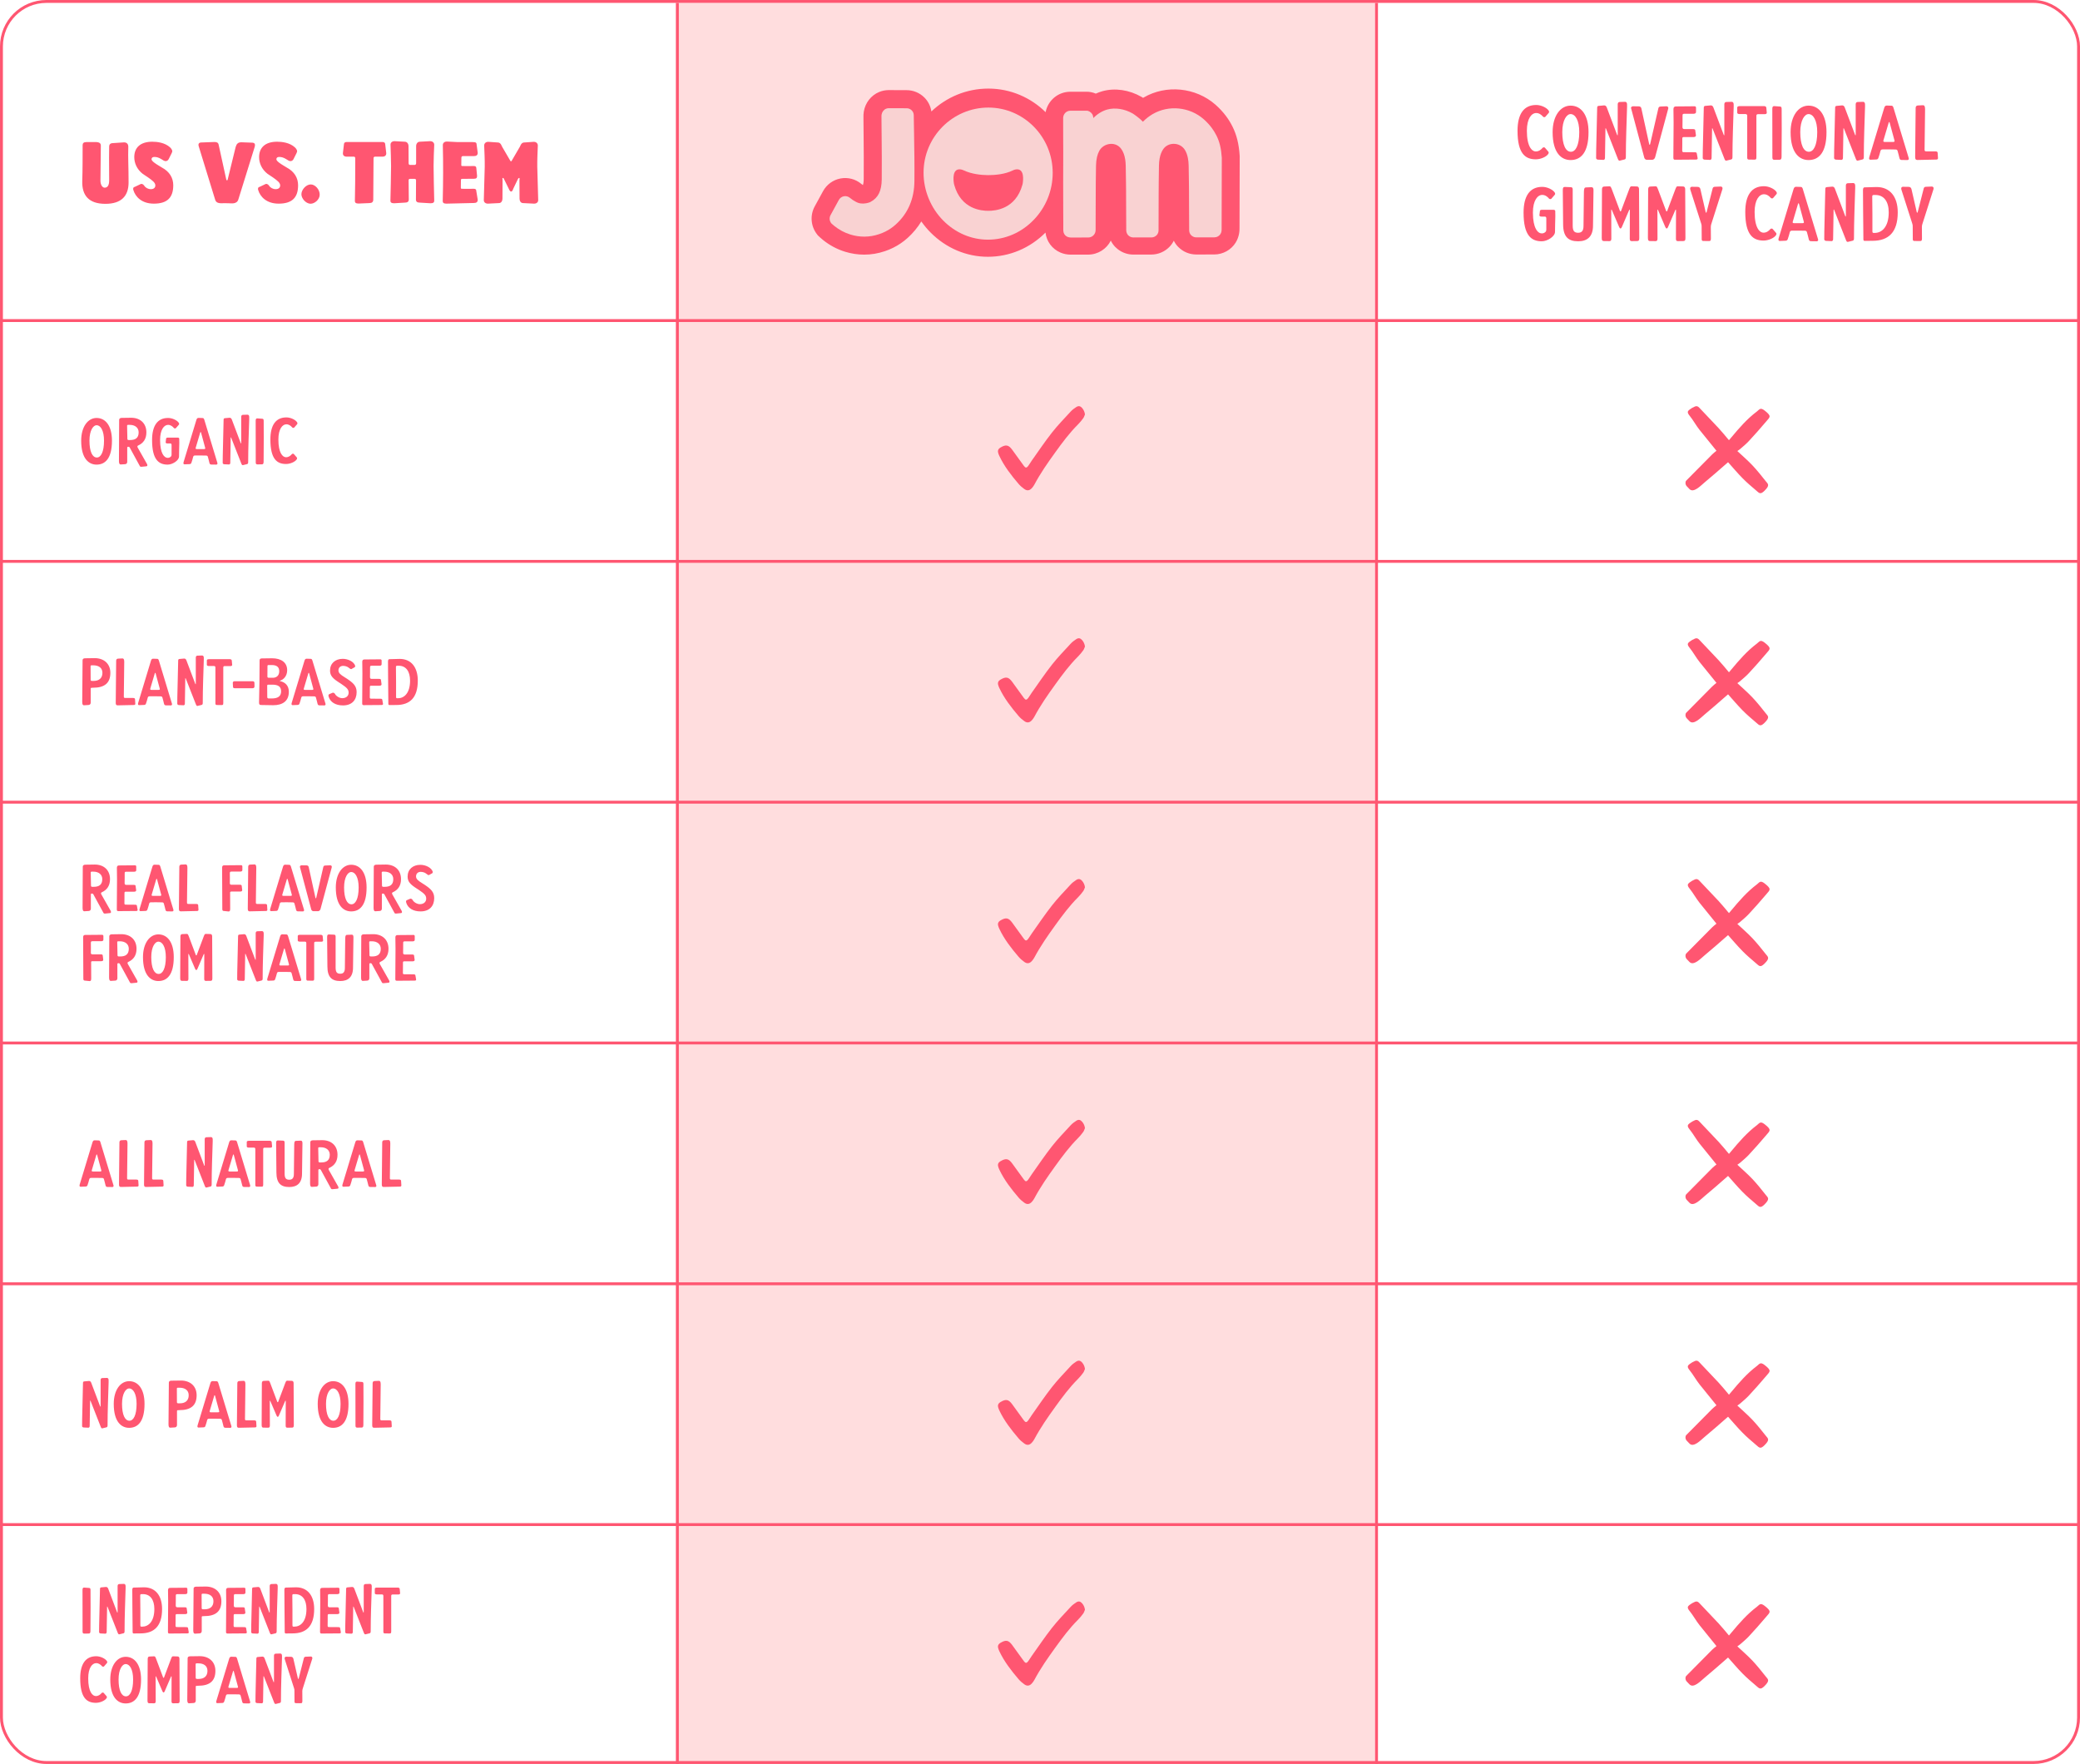 <svg width="717" height="608" viewBox="0 0 717 608" fill="none" xmlns="http://www.w3.org/2000/svg">
<g clip-path="url(#clip0_495_115)">
<path d="M33.288 144.064C36.312 144.064 38.592 146.656 38.592 151.888C38.592 158.032 36.264 160.144 33.288 160.144C30.672 160.144 27.984 158.176 27.984 151.888C27.984 147.088 30.312 144.064 33.288 144.064ZM33.384 157.696C34.752 157.696 35.856 155.848 35.856 151.888C35.856 148.36 34.656 146.56 33.288 146.56C32.184 146.56 30.84 148.264 30.84 151.888C30.84 155.68 31.848 157.696 33.384 157.696ZM50.675 159.928C50.867 160.288 50.867 160.696 50.483 160.72L48.779 160.888C48.467 160.912 48.275 160.816 48.203 160.648L44.723 154.264C44.627 154.096 44.531 154 44.291 154H44.123C43.979 154 43.859 154.072 43.859 154.312V159.208C43.859 159.736 43.475 160 43.091 160L41.579 160.096C41.219 160.096 41.003 159.76 41.003 158.92L41.075 144.712C41.075 144.328 41.387 144.04 41.939 144.04L45.203 143.992C48.323 143.992 50.459 145.888 50.459 149.032C50.459 151.312 49.403 152.728 47.699 153.52C47.363 153.64 47.291 153.856 47.435 154.216L50.675 159.928ZM44.819 151.672C46.619 151.672 47.795 151 47.795 149.032C47.795 147.424 46.571 146.44 44.699 146.44H44.171C43.955 146.44 43.811 146.512 43.811 146.752L43.907 151.264C43.907 151.576 44.075 151.672 44.411 151.672H44.819ZM61.783 151.216L61.807 152.704C61.807 154.12 61.687 155.92 61.711 157.336C61.735 158.704 59.455 160.144 57.799 160.144C54.727 160.144 52.423 158.464 52.423 151.672C52.423 146.752 54.271 144.064 57.943 144.064C59.407 144.064 60.991 144.856 61.567 145.648C61.759 145.912 61.855 146.224 61.591 146.464L60.607 147.592C60.463 147.712 60.103 147.712 59.959 147.544C59.479 146.944 58.783 146.44 57.943 146.44C56.575 146.44 55.183 148.048 55.183 151.672C55.183 156.328 56.647 157.816 57.799 157.816C58.351 157.816 58.639 157.576 58.639 157.576C58.975 157.384 59.143 157.12 59.143 156.664V153.4C59.143 152.944 58.951 152.848 58.639 152.848H57.775C57.463 152.848 57.103 152.8 57.103 152.464L57.247 151.24C57.247 150.976 57.439 150.832 57.919 150.832H61.183C61.591 150.832 61.783 150.976 61.783 151.216ZM74.933 159.544C75.052 159.88 74.861 160.144 74.549 160.144L72.868 160.12C72.532 160.12 72.293 160 72.197 159.568C72.076 158.92 71.812 158.152 71.668 157.528C71.597 157.192 71.428 157.024 71.044 157.024C69.772 156.976 68.597 157 67.252 157C66.868 157 66.677 157.12 66.581 157.48C66.436 158.152 66.197 158.824 65.981 159.496C65.909 159.736 65.716 159.976 65.356 159.976L63.605 160.048C63.269 160.048 63.124 159.784 63.292 159.256L67.709 144.688C67.853 144.232 68.093 144.04 68.428 144.04L69.892 144.088C70.109 144.088 70.3 144.28 70.421 144.664L74.933 159.544ZM67.469 154.312C67.349 154.672 67.493 154.792 67.876 154.792H70.276C70.733 154.792 70.829 154.672 70.709 154.288L69.293 149.056C69.221 148.864 69.076 148.864 69.028 149.056L67.469 154.312ZM85.909 143.728C85.933 144.328 85.933 143.848 85.909 144.424C85.765 149.56 85.549 154.144 85.549 159.28C85.549 159.736 85.429 159.904 85.141 159.976L83.773 160.312C83.485 160.384 83.365 160.168 83.245 159.928L79.693 150.88C79.621 150.688 79.525 150.712 79.525 150.88L79.381 159.568C79.381 159.928 79.117 160.096 78.949 160.096L77.317 160.024C77.077 160.024 76.765 159.832 76.765 159.568C76.741 159.136 76.741 158.752 77.077 144.664C77.077 144.328 77.245 144.136 77.533 144.136L79.141 143.992C79.477 143.992 79.741 144.16 79.909 144.592L82.981 152.728C83.053 152.872 83.149 152.848 83.149 152.704V143.656C83.149 143.2 83.413 142.984 83.749 142.984L85.333 142.936C85.693 142.936 85.909 143.224 85.909 143.728ZM90.895 145.048C90.943 148.816 90.919 152.68 90.871 159.112C90.871 159.832 90.703 160.024 90.319 160.048L88.735 160.072C88.303 160.072 88.159 159.856 88.159 159.4L88.135 145.024C88.135 144.376 88.327 144.208 88.687 144.208L90.343 144.328C90.775 144.328 90.895 144.544 90.895 145.048ZM101.267 156.472L102.251 157.6C102.515 157.84 102.419 158.152 102.227 158.416C101.651 159.208 100.043 159.928 98.603 159.928C95.507 159.928 93.203 158.272 93.203 151.48C93.203 146.56 95.051 143.872 98.723 143.872C100.187 143.872 101.771 144.664 102.347 145.456C102.539 145.72 102.635 146.032 102.371 146.272L101.387 147.4C101.243 147.496 100.883 147.52 100.739 147.328C100.259 146.752 99.563 146.248 98.723 146.248C97.355 146.248 95.963 147.856 95.963 151.48C95.963 156.136 97.427 157.6 98.603 157.6C99.443 157.6 100.139 157.12 100.619 156.52C100.763 156.352 101.147 156.352 101.267 156.472Z" fill="#FF5671"/>
<path d="M29.304 226.896L32.64 226.848C35.832 226.848 38.04 228.768 38.04 231.912C38.04 235.392 36.096 237.048 32.088 237.048L31.56 237.072C31.392 237.072 31.272 237.144 31.272 237.384V242.184C31.272 242.736 30.888 243 30.48 243L28.92 243.096C28.536 243.096 28.344 242.76 28.344 241.896L28.464 227.568C28.464 227.184 28.728 226.896 29.304 226.896ZM32.256 234.696C34.104 234.696 35.304 233.784 35.304 231.912C35.304 230.208 34.056 229.32 32.136 229.32H31.608C31.368 229.32 31.224 229.392 31.224 229.632L31.248 234.288C31.248 234.6 31.416 234.696 31.776 234.696H32.256ZM46.547 241.056L46.643 242.592C46.643 242.88 46.451 243 46.115 243L40.571 243.12C40.331 243.144 40.067 243 39.995 242.832C39.923 242.688 39.899 242.496 39.899 242.184L40.043 227.736C40.043 227.328 40.283 227.016 40.691 227.016L42.227 226.944C42.611 226.944 42.827 227.256 42.827 228.12L42.683 240.024C42.659 240.456 42.803 240.6 43.259 240.576H45.899C46.355 240.576 46.547 240.744 46.547 241.056ZM59.276 242.544C59.396 242.88 59.204 243.144 58.892 243.144L57.212 243.12C56.876 243.12 56.636 243 56.54 242.568C56.42 241.92 56.156 241.152 56.012 240.528C55.94 240.192 55.772 240.024 55.388 240.024C54.116 239.976 52.94 240 51.596 240C51.212 240 51.02 240.12 50.924 240.48C50.78 241.152 50.54 241.824 50.324 242.496C50.252 242.736 50.06 242.976 49.7 242.976L47.948 243.048C47.612 243.048 47.468 242.784 47.636 242.256L52.052 227.688C52.196 227.232 52.436 227.04 52.772 227.04L54.236 227.088C54.452 227.088 54.644 227.28 54.764 227.664L59.276 242.544ZM51.812 237.312C51.692 237.672 51.836 237.792 52.22 237.792H54.62C55.076 237.792 55.172 237.672 55.052 237.288L53.636 232.056C53.564 231.864 53.42 231.864 53.372 232.056L51.812 237.312ZM70.252 226.728C70.276 227.328 70.276 226.848 70.252 227.424C70.109 232.56 69.892 237.144 69.892 242.28C69.892 242.736 69.772 242.904 69.484 242.976L68.117 243.312C67.829 243.384 67.709 243.168 67.588 242.928L64.037 233.88C63.965 233.688 63.868 233.712 63.868 233.88L63.724 242.568C63.724 242.928 63.461 243.096 63.292 243.096L61.66 243.024C61.42 243.024 61.108 242.832 61.108 242.568C61.084 242.136 61.084 241.752 61.42 227.664C61.42 227.328 61.589 227.136 61.877 227.136L63.484 226.992C63.821 226.992 64.085 227.16 64.252 227.592L67.325 235.728C67.397 235.872 67.493 235.848 67.493 235.704V226.656C67.493 226.2 67.757 225.984 68.093 225.984L69.677 225.936C70.037 225.936 70.252 226.224 70.252 226.728ZM79.895 227.664L80.039 229.2C79.991 229.512 79.727 229.584 79.415 229.584H77.567C77.111 229.56 76.943 229.728 76.967 230.136V242.328C76.967 242.472 76.943 242.64 76.919 242.76C76.847 242.952 76.727 243.024 76.271 243.024L74.687 243C74.351 242.976 74.279 242.76 74.255 242.496C74.255 238.32 74.255 234.24 74.255 230.088C74.255 229.752 74.135 229.584 73.775 229.56H71.975C71.495 229.56 71.303 229.344 71.303 229.152V227.64C71.303 227.4 71.495 227.208 72.023 227.208H79.271C79.535 227.208 79.895 227.376 79.895 227.664ZM87.707 235.344L87.731 236.64C87.707 237.048 87.443 237.216 87.083 237.216H80.915C80.531 237.216 80.315 237.072 80.315 236.736L80.243 235.344C80.243 235.08 80.459 234.816 80.795 234.816H87.203C87.395 234.84 87.707 234.96 87.707 235.344ZM96.567 234.768C98.319 235.152 99.567 236.328 99.567 238.44C99.567 241.752 97.287 243.072 94.191 243.072L90.015 243C89.487 243 89.295 242.808 89.295 242.136C89.415 237.312 89.487 232.44 89.487 227.616C89.487 227.232 89.679 226.944 90.255 226.944L93.783 226.896C96.927 226.896 98.991 228.336 98.991 231C98.991 232.992 97.767 234.24 96.567 234.6C96.375 234.648 96.447 234.72 96.567 234.768ZM92.199 229.536L92.175 233.208C92.175 233.52 92.367 233.616 92.703 233.616H94.047C95.247 233.616 96.255 232.92 96.255 231.36C96.255 230.064 95.559 229.224 93.663 229.224H92.583C92.343 229.224 92.199 229.32 92.199 229.536ZM93.687 240.744C95.823 240.744 96.903 239.976 96.903 238.272C96.903 236.64 95.847 235.992 93.879 235.992H92.439C92.127 235.992 92.103 236.208 92.103 236.424L92.127 240.192C92.127 240.6 92.271 240.744 92.655 240.744H93.687ZM112.198 242.544C112.318 242.88 112.126 243.144 111.814 243.144L110.134 243.12C109.798 243.12 109.558 243 109.462 242.568C109.342 241.92 109.078 241.152 108.934 240.528C108.862 240.192 108.694 240.024 108.31 240.024C107.038 239.976 105.862 240 104.518 240C104.134 240 103.942 240.12 103.846 240.48C103.702 241.152 103.462 241.824 103.246 242.496C103.174 242.736 102.982 242.976 102.622 242.976L100.87 243.048C100.534 243.048 100.39 242.784 100.558 242.256L104.974 227.688C105.118 227.232 105.358 227.04 105.694 227.04L107.158 227.088C107.374 227.088 107.566 227.28 107.686 227.664L112.198 242.544ZM104.734 237.312C104.614 237.672 104.758 237.792 105.142 237.792H107.542C107.998 237.792 108.094 237.672 107.974 237.288L106.558 232.056C106.486 231.864 106.342 231.864 106.294 232.056L104.734 237.312ZM119.622 233.952C121.734 235.368 122.934 236.424 122.934 238.56C122.934 241.296 121.302 243.144 118.23 243.144C115.59 243.144 113.91 241.968 113.334 240.264C113.142 239.688 113.19 239.376 113.526 239.256L114.654 238.776C114.894 238.704 115.278 238.824 115.494 239.208C115.782 239.832 116.91 240.648 117.99 240.648C119.334 240.648 120.174 239.856 120.174 238.776C120.174 237.672 119.67 237.096 117.63 235.728L116.886 235.248C114.726 233.856 113.766 232.896 113.766 231.144C113.766 228.648 115.566 227.088 118.158 227.088C119.982 227.088 121.974 228.048 122.43 229.464C122.478 229.608 122.406 229.872 122.286 229.968L121.302 230.52C121.062 230.784 120.75 230.592 120.126 230.088C119.598 229.656 118.758 229.512 118.278 229.512C117.222 229.512 116.67 230.232 116.67 231.072C116.67 231.96 117.342 232.536 118.83 233.448L119.622 233.952ZM131.79 241.248L132.03 242.616C132.03 242.88 131.91 243 131.478 243L125.334 243.048C124.854 243.048 124.854 242.688 124.854 242.376C124.878 238.92 124.902 235.488 124.926 232.056C124.926 230.784 124.878 229.344 124.878 228.096C124.878 227.544 125.142 227.304 125.598 227.304L131.094 227.256C131.358 227.256 131.55 227.376 131.55 227.688V228.96C131.55 229.296 131.262 229.464 130.83 229.464H128.238C127.638 229.464 127.566 229.536 127.566 230.064C127.542 231.192 127.59 232.272 127.542 233.4C127.542 233.784 127.686 234 128.118 234H130.686C131.142 234 131.334 234.12 131.334 234.456L131.526 235.848C131.526 236.16 131.31 236.352 130.782 236.352C130.206 236.352 128.694 236.352 128.142 236.352C127.59 236.328 127.494 236.4 127.494 236.88C127.47 238.056 127.518 239.184 127.47 240.36C127.47 240.696 127.614 240.84 127.998 240.816C128.718 240.816 130.398 240.84 131.142 240.84C131.454 240.84 131.79 240.888 131.79 241.248ZM137.778 227.112C141.738 227.112 144.018 229.992 144.018 234.6C144.018 240.504 141.282 243 136.578 243L134.226 243.024C134.01 243.024 133.866 242.88 133.866 242.568C133.866 241.584 133.842 240.744 133.842 239.76C133.818 236.016 133.746 231.744 133.746 227.976C133.746 227.4 133.986 227.208 134.202 227.208L137.778 227.112ZM137.202 240.672C139.29 240.672 141.354 238.944 141.354 234.6C141.354 231.336 139.89 229.464 137.442 229.464H136.938C136.602 229.464 136.482 229.608 136.482 229.896L136.53 235.128C136.53 236.832 136.53 238.464 136.53 240.144C136.53 240.696 136.626 240.672 137.202 240.672Z" fill="#FF5671"/>
<path d="M38.136 313.928C38.328 314.288 38.328 314.696 37.944 314.72L36.24 314.888C35.928 314.912 35.736 314.816 35.664 314.648L32.184 308.264C32.088 308.096 31.992 308 31.752 308H31.584C31.44 308 31.32 308.072 31.32 308.312V313.208C31.32 313.736 30.936 314 30.552 314L29.04 314.096C28.68 314.096 28.464 313.76 28.464 312.92L28.536 298.712C28.536 298.328 28.848 298.04 29.4 298.04L32.664 297.992C35.784 297.992 37.92 299.888 37.92 303.032C37.92 305.312 36.864 306.728 35.16 307.52C34.824 307.64 34.752 307.856 34.896 308.216L38.136 313.928ZM32.28 305.672C34.08 305.672 35.256 305 35.256 303.032C35.256 301.424 34.032 300.44 32.16 300.44H31.632C31.416 300.44 31.272 300.512 31.272 300.752L31.368 305.264C31.368 305.576 31.536 305.672 31.872 305.672H32.28ZM47.204 312.248L47.444 313.616C47.444 313.88 47.324 314 46.892 314L40.748 314.048C40.268 314.048 40.268 313.688 40.268 313.376C40.292 309.92 40.316 306.488 40.34 303.056C40.34 301.784 40.292 300.344 40.292 299.096C40.292 298.544 40.556 298.304 41.012 298.304L46.508 298.256C46.772 298.256 46.964 298.376 46.964 298.688V299.96C46.964 300.296 46.676 300.464 46.244 300.464H43.652C43.052 300.464 42.98 300.536 42.98 301.064C42.956 302.192 43.004 303.272 42.956 304.4C42.956 304.784 43.1 305 43.532 305H46.1C46.556 305 46.748 305.12 46.748 305.456L46.94 306.848C46.94 307.16 46.724 307.352 46.196 307.352C45.62 307.352 44.108 307.352 43.556 307.352C43.004 307.328 42.908 307.4 42.908 307.88C42.884 309.056 42.932 310.184 42.884 311.36C42.884 311.696 43.028 311.84 43.412 311.816C44.132 311.816 45.812 311.84 46.556 311.84C46.868 311.84 47.204 311.888 47.204 312.248ZM59.768 313.544C59.888 313.88 59.696 314.144 59.384 314.144L57.704 314.12C57.368 314.12 57.128 314 57.032 313.568C56.912 312.92 56.648 312.152 56.504 311.528C56.432 311.192 56.264 311.024 55.88 311.024C54.608 310.976 53.432 311 52.088 311C51.704 311 51.512 311.12 51.416 311.48C51.272 312.152 51.032 312.824 50.816 313.496C50.744 313.736 50.552 313.976 50.192 313.976L48.44 314.048C48.104 314.048 47.96 313.784 48.128 313.256L52.544 298.688C52.688 298.232 52.928 298.04 53.264 298.04L54.728 298.088C54.944 298.088 55.136 298.28 55.256 298.664L59.768 313.544ZM52.304 308.312C52.184 308.672 52.328 308.792 52.712 308.792H55.112C55.568 308.792 55.664 308.672 55.544 308.288L54.128 303.056C54.056 302.864 53.912 302.864 53.864 303.056L52.304 308.312ZM68.321 312.056L68.417 313.592C68.417 313.88 68.225 314 67.889 314L62.345 314.12C62.105 314.144 61.841 314 61.769 313.832C61.697 313.688 61.673 313.496 61.673 313.184L61.817 298.736C61.817 298.328 62.057 298.016 62.465 298.016L64.001 297.944C64.385 297.944 64.601 298.256 64.601 299.12L64.457 311.024C64.433 311.456 64.577 311.6 65.033 311.576H67.673C68.129 311.576 68.321 311.744 68.321 312.056ZM79.922 300.416C79.322 300.416 79.25 300.488 79.226 301.016C79.226 302.144 79.274 303.224 79.226 304.352C79.202 304.736 79.37 304.952 79.778 304.952H82.682C83.138 304.952 83.33 305.072 83.33 305.408L83.498 306.8C83.498 307.112 83.306 307.304 82.754 307.304C82.202 307.304 80.33 307.304 79.754 307.304C79.514 307.304 79.322 307.376 79.322 307.664L79.346 313.256C79.346 313.976 79.178 314.168 78.794 314.168L77.21 314C76.778 314 76.634 313.808 76.634 313.352L76.562 299.048C76.562 298.496 76.826 298.256 77.258 298.256L83.066 298.208C83.33 298.208 83.546 298.328 83.546 298.64V299.912C83.546 300.248 83.258 300.416 82.802 300.416H79.922ZM92.063 312.056L92.159 313.592C92.159 313.88 91.967 314 91.631 314L86.087 314.12C85.847 314.144 85.583 314 85.511 313.832C85.439 313.688 85.415 313.496 85.415 313.184L85.559 298.736C85.559 298.328 85.799 298.016 86.207 298.016L87.743 297.944C88.127 297.944 88.343 298.256 88.343 299.12L88.199 311.024C88.175 311.456 88.319 311.6 88.775 311.576H91.415C91.871 311.576 92.063 311.744 92.063 312.056ZM104.792 313.544C104.912 313.88 104.72 314.144 104.408 314.144L102.728 314.12C102.392 314.12 102.152 314 102.056 313.568C101.936 312.92 101.672 312.152 101.528 311.528C101.456 311.192 101.288 311.024 100.904 311.024C99.632 310.976 98.456 311 97.112 311C96.728 311 96.536 311.12 96.44 311.48C96.296 312.152 96.056 312.824 95.84 313.496C95.768 313.736 95.576 313.976 95.216 313.976L93.464 314.048C93.128 314.048 92.984 313.784 93.152 313.256L97.568 298.688C97.712 298.232 97.952 298.04 98.288 298.04L99.752 298.088C99.968 298.088 100.16 298.28 100.28 298.664L104.792 313.544ZM97.328 308.312C97.208 308.672 97.352 308.792 97.736 308.792H100.136C100.592 308.792 100.688 308.672 100.568 308.288L99.152 303.056C99.08 302.864 98.936 302.864 98.888 303.056L97.328 308.312ZM112.104 298.328L113.832 298.256C114.192 298.256 114.504 298.52 114.336 299.048L110.472 313.376C110.328 313.832 109.92 314.072 109.608 314.072H108.072C107.784 314.072 107.448 313.904 107.304 313.52L103.392 298.856C103.272 298.52 103.632 298.256 103.944 298.256L105.624 298.28C105.96 298.28 106.32 298.4 106.416 298.856L108.744 309.488C108.792 309.68 108.96 309.656 109.008 309.464L111.456 298.808C111.528 298.544 111.72 298.328 112.104 298.328ZM121.061 298.064C124.085 298.064 126.365 300.656 126.365 305.888C126.365 312.032 124.037 314.144 121.061 314.144C118.445 314.144 115.757 312.176 115.757 305.888C115.757 301.088 118.085 298.064 121.061 298.064ZM121.157 311.696C122.525 311.696 123.629 309.848 123.629 305.888C123.629 302.36 122.429 300.56 121.061 300.56C119.957 300.56 118.613 302.264 118.613 305.888C118.613 309.68 119.621 311.696 121.157 311.696ZM138.449 313.928C138.641 314.288 138.641 314.696 138.257 314.72L136.553 314.888C136.241 314.912 136.049 314.816 135.977 314.648L132.497 308.264C132.401 308.096 132.305 308 132.065 308H131.897C131.753 308 131.633 308.072 131.633 308.312V313.208C131.633 313.736 131.249 314 130.865 314L129.353 314.096C128.993 314.096 128.777 313.76 128.777 312.92L128.849 298.712C128.849 298.328 129.161 298.04 129.713 298.04L132.977 297.992C136.097 297.992 138.233 299.888 138.233 303.032C138.233 305.312 137.177 306.728 135.473 307.52C135.137 307.64 135.065 307.856 135.209 308.216L138.449 313.928ZM132.593 305.672C134.393 305.672 135.569 305 135.569 303.032C135.569 301.424 134.345 300.44 132.473 300.44H131.945C131.729 300.44 131.585 300.512 131.585 300.752L131.681 305.264C131.681 305.576 131.849 305.672 132.185 305.672H132.593ZM146.365 304.952C148.477 306.368 149.677 307.424 149.677 309.56C149.677 312.296 148.045 314.144 144.973 314.144C142.333 314.144 140.653 312.968 140.077 311.264C139.885 310.688 139.933 310.376 140.269 310.256L141.397 309.776C141.637 309.704 142.021 309.824 142.237 310.208C142.525 310.832 143.653 311.648 144.733 311.648C146.077 311.648 146.917 310.856 146.917 309.776C146.917 308.672 146.413 308.096 144.373 306.728L143.629 306.248C141.469 304.856 140.509 303.896 140.509 302.144C140.509 299.648 142.309 298.088 144.901 298.088C146.725 298.088 148.717 299.048 149.173 300.464C149.221 300.608 149.149 300.872 149.029 300.968L148.045 301.52C147.805 301.784 147.493 301.592 146.869 301.088C146.341 300.656 145.501 300.512 145.021 300.512C143.965 300.512 143.413 301.232 143.413 302.072C143.413 302.96 144.085 303.536 145.573 304.448L146.365 304.952ZM32.016 324.416C31.416 324.416 31.344 324.488 31.32 325.016C31.32 326.144 31.368 327.224 31.32 328.352C31.296 328.736 31.464 328.952 31.872 328.952H34.776C35.232 328.952 35.424 329.072 35.424 329.408L35.592 330.8C35.592 331.112 35.4 331.304 34.848 331.304C34.296 331.304 32.424 331.304 31.848 331.304C31.608 331.304 31.416 331.376 31.416 331.664L31.44 337.256C31.44 337.976 31.272 338.168 30.888 338.168L29.304 338C28.872 338 28.728 337.808 28.728 337.352L28.656 323.048C28.656 322.496 28.92 322.256 29.352 322.256L35.16 322.208C35.424 322.208 35.64 322.328 35.64 322.64V323.912C35.64 324.248 35.352 324.416 34.896 324.416H32.016ZM47.277 337.928C47.469 338.288 47.469 338.696 47.085 338.72L45.381 338.888C45.069 338.912 44.877 338.816 44.805 338.648L41.325 332.264C41.229 332.096 41.133 332 40.893 332H40.725C40.581 332 40.461 332.072 40.461 332.312V337.208C40.461 337.736 40.077 338 39.693 338L38.181 338.096C37.821 338.096 37.605 337.76 37.605 336.92L37.677 322.712C37.677 322.328 37.989 322.04 38.541 322.04L41.805 321.992C44.925 321.992 47.061 323.888 47.061 327.032C47.061 329.312 46.005 330.728 44.301 331.52C43.965 331.64 43.893 331.856 44.037 332.216L47.277 337.928ZM41.421 329.672C43.221 329.672 44.397 329 44.397 327.032C44.397 325.424 43.173 324.44 41.301 324.44H40.773C40.557 324.44 40.413 324.512 40.413 324.752L40.509 329.264C40.509 329.576 40.677 329.672 41.013 329.672H41.421ZM54.593 322.064C57.617 322.064 59.897 324.656 59.897 329.888C59.897 336.032 57.569 338.144 54.593 338.144C51.977 338.144 49.289 336.176 49.289 329.888C49.289 325.088 51.617 322.064 54.593 322.064ZM54.689 335.696C56.057 335.696 57.161 333.848 57.161 329.888C57.161 326.36 55.961 324.56 54.593 324.56C53.489 324.56 52.145 326.264 52.145 329.888C52.145 333.68 53.153 335.696 54.689 335.696ZM73.204 337.112C73.228 337.856 73.036 338.048 72.652 338.072L70.972 338.096C70.54 338.096 70.396 337.88 70.396 337.4L70.42 328.928C70.396 328.928 70.396 328.904 70.396 328.904C70.396 328.712 70.276 328.76 70.228 328.88L68.044 333.968C67.828 334.496 67.492 334.472 67.276 333.968L65.092 328.88C65.044 328.76 64.924 328.712 64.924 328.904V328.928L64.948 337.4C64.924 337.88 64.804 338.096 64.348 338.096L62.668 338.072C62.284 338.048 62.116 337.856 62.116 337.112L62.188 322.76C62.212 322.232 62.404 321.968 62.836 321.968L64.42 321.896C64.78 321.896 64.876 322.256 65.044 322.64L67.372 328.832C67.444 329.072 67.516 329.312 67.66 329.312C67.804 329.312 67.876 329.072 67.948 328.832L70.276 322.64C70.444 322.256 70.54 321.896 70.9 321.896L72.484 321.944C72.916 321.944 73.132 322.232 73.132 322.76L73.204 337.112ZM90.901 321.728C90.925 322.328 90.925 321.848 90.901 322.424C90.757 327.56 90.541 332.144 90.541 337.28C90.541 337.736 90.421 337.904 90.133 337.976L88.765 338.312C88.477 338.384 88.357 338.168 88.237 337.928L84.685 328.88C84.613 328.688 84.517 328.712 84.517 328.88L84.373 337.568C84.373 337.928 84.109 338.096 83.941 338.096L82.309 338.024C82.069 338.024 81.757 337.832 81.757 337.568C81.733 337.136 81.733 336.752 82.069 322.664C82.069 322.328 82.237 322.136 82.525 322.136L84.133 321.992C84.469 321.992 84.733 322.16 84.901 322.592L87.973 330.728C88.045 330.872 88.141 330.848 88.141 330.704V321.656C88.141 321.2 88.405 320.984 88.741 320.984L90.325 320.936C90.685 320.936 90.901 321.224 90.901 321.728ZM103.807 337.544C103.928 337.88 103.736 338.144 103.424 338.144L101.744 338.12C101.408 338.12 101.168 338 101.072 337.568C100.952 336.92 100.688 336.152 100.544 335.528C100.472 335.192 100.304 335.024 99.919 335.024C98.647 334.976 97.472 335 96.127 335C95.743 335 95.552 335.12 95.456 335.48C95.311 336.152 95.072 336.824 94.856 337.496C94.784 337.736 94.591 337.976 94.231 337.976L92.48 338.048C92.144 338.048 91.999 337.784 92.168 337.256L96.584 322.688C96.728 322.232 96.968 322.04 97.303 322.04L98.767 322.088C98.984 322.088 99.175 322.28 99.296 322.664L103.807 337.544ZM96.344 332.312C96.224 332.672 96.368 332.792 96.751 332.792H99.151C99.608 332.792 99.704 332.672 99.584 332.288L98.168 327.056C98.096 326.864 97.951 326.864 97.903 327.056L96.344 332.312ZM111.231 322.664L111.375 324.2C111.327 324.512 111.063 324.584 110.751 324.584H108.903C108.447 324.56 108.279 324.728 108.303 325.136V337.328C108.303 337.472 108.279 337.64 108.255 337.76C108.183 337.952 108.063 338.024 107.607 338.024L106.023 338C105.687 337.976 105.615 337.76 105.591 337.496C105.591 333.32 105.591 329.24 105.591 325.088C105.591 324.752 105.471 324.584 105.111 324.56H103.311C102.831 324.56 102.639 324.344 102.639 324.152V322.64C102.639 322.4 102.831 322.208 103.359 322.208H110.607C110.871 322.208 111.231 322.376 111.231 322.664ZM119.579 322.232L121.235 322.16C121.667 322.16 121.835 322.424 121.835 323.072L121.691 333.512C121.691 336.8 119.963 338.144 117.299 338.144C114.347 338.144 112.859 336.776 112.859 333.08C112.859 329.264 112.763 326.864 112.763 323.048C112.763 322.328 112.907 322.088 113.363 322.088L115.163 322.16C115.499 322.16 115.691 322.376 115.691 322.808V333.512C115.691 335.144 116.195 335.624 117.299 335.624C118.259 335.624 118.883 335.144 118.883 333.632L119.003 323.504C119.003 322.448 119.267 322.232 119.579 322.232ZM134.136 337.928C134.328 338.288 134.328 338.696 133.944 338.72L132.24 338.888C131.928 338.912 131.736 338.816 131.664 338.648L128.184 332.264C128.088 332.096 127.992 332 127.752 332H127.584C127.44 332 127.32 332.072 127.32 332.312V337.208C127.32 337.736 126.936 338 126.552 338L125.04 338.096C124.68 338.096 124.464 337.76 124.464 336.92L124.536 322.712C124.536 322.328 124.848 322.04 125.4 322.04L128.664 321.992C131.784 321.992 133.92 323.888 133.92 327.032C133.92 329.312 132.864 330.728 131.16 331.52C130.824 331.64 130.752 331.856 130.896 332.216L134.136 337.928ZM128.28 329.672C130.08 329.672 131.256 329 131.256 327.032C131.256 325.424 130.032 324.44 128.16 324.44H127.632C127.416 324.44 127.272 324.512 127.272 324.752L127.368 329.264C127.368 329.576 127.536 329.672 127.872 329.672H128.28ZM143.204 336.248L143.444 337.616C143.444 337.88 143.324 338 142.892 338L136.748 338.048C136.268 338.048 136.268 337.688 136.268 337.376C136.292 333.92 136.316 330.488 136.34 327.056C136.34 325.784 136.292 324.344 136.292 323.096C136.292 322.544 136.556 322.304 137.012 322.304L142.508 322.256C142.772 322.256 142.964 322.376 142.964 322.688V323.96C142.964 324.296 142.676 324.464 142.244 324.464H139.652C139.052 324.464 138.98 324.536 138.98 325.064C138.956 326.192 139.004 327.272 138.956 328.4C138.956 328.784 139.1 329 139.532 329H142.1C142.556 329 142.748 329.12 142.748 329.456L142.94 330.848C142.94 331.16 142.724 331.352 142.196 331.352C141.62 331.352 140.108 331.352 139.556 331.352C139.004 331.328 138.908 331.4 138.908 331.88C138.884 333.056 138.932 334.184 138.884 335.36C138.884 335.696 139.028 335.84 139.412 335.816C140.132 335.816 141.812 335.84 142.556 335.84C142.868 335.84 143.204 335.888 143.204 336.248Z" fill="#FF5671"/>
<path d="M39.12 408.544C39.24 408.88 39.048 409.144 38.736 409.144L37.056 409.12C36.72 409.12 36.48 409 36.384 408.568C36.264 407.92 36 407.152 35.856 406.528C35.784 406.192 35.616 406.024 35.232 406.024C33.96 405.976 32.784 406 31.44 406C31.056 406 30.864 406.12 30.768 406.48C30.624 407.152 30.384 407.824 30.168 408.496C30.096 408.736 29.904 408.976 29.544 408.976L27.792 409.048C27.456 409.048 27.312 408.784 27.48 408.256L31.896 393.688C32.04 393.232 32.28 393.04 32.616 393.04L34.08 393.088C34.296 393.088 34.488 393.28 34.608 393.664L39.12 408.544ZM31.656 403.312C31.536 403.672 31.68 403.792 32.064 403.792H34.464C34.92 403.792 35.016 403.672 34.896 403.288L33.48 398.056C33.408 397.864 33.264 397.864 33.216 398.056L31.656 403.312ZM47.672 407.056L47.768 408.592C47.768 408.88 47.576 409 47.24 409L41.696 409.12C41.456 409.144 41.192 409 41.12 408.832C41.048 408.688 41.024 408.496 41.024 408.184L41.168 393.736C41.168 393.328 41.408 393.016 41.816 393.016L43.352 392.944C43.736 392.944 43.952 393.256 43.952 394.12L43.808 406.024C43.784 406.456 43.928 406.6 44.384 406.576H47.024C47.48 406.576 47.672 406.744 47.672 407.056ZM56.297 407.056L56.393 408.592C56.393 408.88 56.201 409 55.865 409L50.321 409.12C50.081 409.144 49.817 409 49.745 408.832C49.673 408.688 49.649 408.496 49.649 408.184L49.793 393.736C49.793 393.328 50.033 393.016 50.441 393.016L51.977 392.944C52.361 392.944 52.577 393.256 52.577 394.12L52.433 406.024C52.409 406.456 52.553 406.6 53.009 406.576H55.649C56.105 406.576 56.297 406.744 56.297 407.056ZM73.323 392.728C73.347 393.328 73.347 392.848 73.323 393.424C73.179 398.56 72.963 403.144 72.963 408.28C72.963 408.736 72.843 408.904 72.555 408.976L71.187 409.312C70.899 409.384 70.779 409.168 70.659 408.928L67.107 399.88C67.035 399.688 66.939 399.712 66.939 399.88L66.795 408.568C66.795 408.928 66.531 409.096 66.363 409.096L64.731 409.024C64.491 409.024 64.179 408.832 64.179 408.568C64.155 408.136 64.155 407.752 64.491 393.664C64.491 393.328 64.659 393.136 64.947 393.136L66.555 392.992C66.891 392.992 67.155 393.16 67.323 393.592L70.395 401.728C70.467 401.872 70.563 401.848 70.563 401.704V392.656C70.563 392.2 70.827 391.984 71.163 391.984L72.747 391.936C73.107 391.936 73.323 392.224 73.323 392.728ZM86.229 408.544C86.349 408.88 86.157 409.144 85.845 409.144L84.165 409.12C83.829 409.12 83.589 409 83.493 408.568C83.373 407.92 83.109 407.152 82.965 406.528C82.893 406.192 82.725 406.024 82.341 406.024C81.069 405.976 79.893 406 78.549 406C78.165 406 77.973 406.12 77.877 406.48C77.733 407.152 77.493 407.824 77.277 408.496C77.205 408.736 77.013 408.976 76.653 408.976L74.901 409.048C74.565 409.048 74.421 408.784 74.589 408.256L79.005 393.688C79.149 393.232 79.389 393.04 79.725 393.04L81.189 393.088C81.405 393.088 81.597 393.28 81.717 393.664L86.229 408.544ZM78.765 403.312C78.645 403.672 78.789 403.792 79.173 403.792H81.573C82.029 403.792 82.125 403.672 82.005 403.288L80.589 398.056C80.517 397.864 80.373 397.864 80.325 398.056L78.765 403.312ZM93.653 393.664L93.797 395.2C93.749 395.512 93.485 395.584 93.173 395.584H91.325C90.869 395.56 90.701 395.728 90.725 396.136V408.328C90.725 408.472 90.701 408.64 90.677 408.76C90.605 408.952 90.485 409.024 90.029 409.024L88.445 409C88.109 408.976 88.037 408.76 88.013 408.496C88.013 404.32 88.013 400.24 88.013 396.088C88.013 395.752 87.893 395.584 87.533 395.56H85.733C85.253 395.56 85.061 395.344 85.061 395.152V393.64C85.061 393.4 85.253 393.208 85.781 393.208H93.029C93.293 393.208 93.653 393.376 93.653 393.664ZM102 393.232L103.656 393.16C104.088 393.16 104.256 393.424 104.256 394.072L104.112 404.512C104.112 407.8 102.384 409.144 99.72 409.144C96.768 409.144 95.28 407.776 95.28 404.08C95.28 400.264 95.184 397.864 95.184 394.048C95.184 393.328 95.328 393.088 95.784 393.088L97.584 393.16C97.92 393.16 98.112 393.376 98.112 393.808V404.512C98.112 406.144 98.616 406.624 99.72 406.624C100.68 406.624 101.304 406.144 101.304 404.632L101.424 394.504C101.424 393.448 101.688 393.232 102 393.232ZM116.558 408.928C116.75 409.288 116.75 409.696 116.366 409.72L114.662 409.888C114.35 409.912 114.158 409.816 114.086 409.648L110.606 403.264C110.51 403.096 110.414 403 110.174 403H110.006C109.862 403 109.742 403.072 109.742 403.312V408.208C109.742 408.736 109.358 409 108.974 409L107.462 409.096C107.102 409.096 106.886 408.76 106.886 407.92L106.958 393.712C106.958 393.328 107.27 393.04 107.822 393.04L111.086 392.992C114.206 392.992 116.342 394.888 116.342 398.032C116.342 400.312 115.286 401.728 113.582 402.52C113.246 402.64 113.174 402.856 113.318 403.216L116.558 408.928ZM110.702 400.672C112.502 400.672 113.678 400 113.678 398.032C113.678 396.424 112.454 395.44 110.582 395.44H110.054C109.838 395.44 109.694 395.512 109.694 395.752L109.79 400.264C109.79 400.576 109.958 400.672 110.294 400.672H110.702ZM129.706 408.544C129.826 408.88 129.634 409.144 129.322 409.144L127.642 409.12C127.306 409.12 127.066 409 126.97 408.568C126.85 407.92 126.586 407.152 126.442 406.528C126.37 406.192 126.202 406.024 125.818 406.024C124.546 405.976 123.37 406 122.026 406C121.642 406 121.45 406.12 121.354 406.48C121.21 407.152 120.97 407.824 120.754 408.496C120.682 408.736 120.49 408.976 120.13 408.976L118.378 409.048C118.042 409.048 117.898 408.784 118.066 408.256L122.482 393.688C122.626 393.232 122.866 393.04 123.202 393.04L124.666 393.088C124.882 393.088 125.074 393.28 125.194 393.664L129.706 408.544ZM122.242 403.312C122.122 403.672 122.266 403.792 122.65 403.792H125.05C125.506 403.792 125.602 403.672 125.482 403.288L124.066 398.056C123.994 397.864 123.85 397.864 123.802 398.056L122.242 403.312ZM138.258 407.056L138.354 408.592C138.354 408.88 138.162 409 137.826 409L132.282 409.12C132.042 409.144 131.778 409 131.706 408.832C131.634 408.688 131.61 408.496 131.61 408.184L131.754 393.736C131.754 393.328 131.994 393.016 132.402 393.016L133.938 392.944C134.322 392.944 134.538 393.256 134.538 394.12L134.394 406.024C134.37 406.456 134.514 406.6 134.97 406.576H137.61C138.066 406.576 138.258 406.744 138.258 407.056Z" fill="#FF5671"/>
<path d="M37.44 475.728C37.464 476.328 37.464 475.848 37.44 476.424C37.296 481.56 37.08 486.144 37.08 491.28C37.08 491.736 36.96 491.904 36.672 491.976L35.304 492.312C35.016 492.384 34.896 492.168 34.776 491.928L31.224 482.88C31.152 482.688 31.056 482.712 31.056 482.88L30.912 491.568C30.912 491.928 30.648 492.096 30.48 492.096L28.848 492.024C28.608 492.024 28.296 491.832 28.296 491.568C28.272 491.136 28.272 490.752 28.608 476.664C28.608 476.328 28.776 476.136 29.064 476.136L30.672 475.992C31.008 475.992 31.272 476.16 31.44 476.592L34.512 484.728C34.584 484.872 34.68 484.848 34.68 484.704V475.656C34.68 475.2 34.944 474.984 35.28 474.984L36.864 474.936C37.224 474.936 37.44 475.224 37.44 475.728ZM44.515 476.064C47.539 476.064 49.819 478.656 49.819 483.888C49.819 490.032 47.491 492.144 44.515 492.144C41.899 492.144 39.211 490.176 39.211 483.888C39.211 479.088 41.539 476.064 44.515 476.064ZM44.611 489.696C45.979 489.696 47.083 487.848 47.083 483.888C47.083 480.36 45.883 478.56 44.515 478.56C43.411 478.56 42.067 480.264 42.067 483.888C42.067 487.68 43.075 489.696 44.611 489.696ZM59.046 475.896L62.382 475.848C65.574 475.848 67.782 477.768 67.782 480.912C67.782 484.392 65.838 486.048 61.83 486.048L61.302 486.072C61.134 486.072 61.014 486.144 61.014 486.384V491.184C61.014 491.736 60.63 492 60.222 492L58.662 492.096C58.278 492.096 58.086 491.76 58.086 490.896L58.206 476.568C58.206 476.184 58.47 475.896 59.046 475.896ZM61.998 483.696C63.846 483.696 65.046 482.784 65.046 480.912C65.046 479.208 63.798 478.32 61.878 478.32H61.35C61.11 478.32 60.966 478.392 60.966 478.632L60.99 483.288C60.99 483.6 61.158 483.696 61.518 483.696H61.998ZM79.761 491.544C79.881 491.88 79.689 492.144 79.377 492.144L77.697 492.12C77.361 492.12 77.121 492 77.025 491.568C76.905 490.92 76.641 490.152 76.497 489.528C76.425 489.192 76.257 489.024 75.873 489.024C74.601 488.976 73.425 489 72.081 489C71.697 489 71.505 489.12 71.409 489.48C71.265 490.152 71.025 490.824 70.809 491.496C70.737 491.736 70.545 491.976 70.185 491.976L68.433 492.048C68.097 492.048 67.953 491.784 68.121 491.256L72.537 476.688C72.681 476.232 72.921 476.04 73.257 476.04L74.721 476.088C74.937 476.088 75.129 476.28 75.249 476.664L79.761 491.544ZM72.297 486.312C72.177 486.672 72.321 486.792 72.705 486.792H75.105C75.561 486.792 75.657 486.672 75.537 486.288L74.121 481.056C74.049 480.864 73.905 480.864 73.857 481.056L72.297 486.312ZM88.313 490.056L88.409 491.592C88.409 491.88 88.217 492 87.881 492L82.337 492.12C82.097 492.144 81.833 492 81.761 491.832C81.689 491.688 81.665 491.496 81.665 491.184L81.809 476.736C81.809 476.328 82.049 476.016 82.457 476.016L83.993 475.944C84.377 475.944 84.593 476.256 84.593 477.12L84.449 489.024C84.425 489.456 84.569 489.6 85.025 489.576H87.665C88.121 489.576 88.313 489.744 88.313 490.056ZM101.282 491.112C101.306 491.856 101.114 492.048 100.73 492.072L99.05 492.096C98.618 492.096 98.474 491.88 98.474 491.4L98.498 482.928C98.474 482.928 98.474 482.904 98.474 482.904C98.474 482.712 98.354 482.76 98.306 482.88L96.122 487.968C95.906 488.496 95.57 488.472 95.354 487.968L93.17 482.88C93.122 482.76 93.002 482.712 93.002 482.904V482.928L93.026 491.4C93.002 491.88 92.882 492.096 92.426 492.096L90.746 492.072C90.362 492.048 90.194 491.856 90.194 491.112L90.266 476.76C90.29 476.232 90.482 475.968 90.914 475.968L92.498 475.896C92.858 475.896 92.954 476.256 93.122 476.64L95.45 482.832C95.522 483.072 95.594 483.312 95.738 483.312C95.882 483.312 95.954 483.072 96.026 482.832L98.354 476.64C98.522 476.256 98.618 475.896 98.978 475.896L100.562 475.944C100.994 475.944 101.21 476.232 101.21 476.76L101.282 491.112ZM114.827 476.064C117.851 476.064 120.131 478.656 120.131 483.888C120.131 490.032 117.803 492.144 114.827 492.144C112.211 492.144 109.523 490.176 109.523 483.888C109.523 479.088 111.851 476.064 114.827 476.064ZM114.923 489.696C116.291 489.696 117.395 487.848 117.395 483.888C117.395 480.36 116.195 478.56 114.827 478.56C113.723 478.56 112.379 480.264 112.379 483.888C112.379 487.68 113.387 489.696 114.923 489.696ZM125.278 477.048C125.326 480.816 125.302 484.68 125.254 491.112C125.254 491.832 125.086 492.024 124.702 492.048L123.118 492.072C122.686 492.072 122.542 491.856 122.542 491.4L122.518 477.024C122.518 476.376 122.71 476.208 123.07 476.208L124.726 476.328C125.158 476.328 125.278 476.544 125.278 477.048ZM134.954 490.056L135.05 491.592C135.05 491.88 134.858 492 134.522 492L128.978 492.12C128.738 492.144 128.474 492 128.402 491.832C128.33 491.688 128.306 491.496 128.306 491.184L128.45 476.736C128.45 476.328 128.69 476.016 129.098 476.016L130.634 475.944C131.018 475.944 131.234 476.256 131.234 477.12L131.09 489.024C131.066 489.456 131.21 489.6 131.666 489.576H134.306C134.762 489.576 134.954 489.744 134.954 490.056Z" fill="#FF5671"/>
<path d="M31.2 548.048C31.248 551.816 31.224 555.68 31.176 562.112C31.176 562.832 31.008 563.024 30.624 563.048L29.04 563.072C28.608 563.072 28.464 562.856 28.464 562.4L28.44 548.024C28.44 547.376 28.632 547.208 28.992 547.208L30.648 547.328C31.08 547.328 31.2 547.544 31.2 548.048ZM43.299 546.728C43.323 547.328 43.323 546.848 43.299 547.424C43.155 552.56 42.939 557.144 42.939 562.28C42.939 562.736 42.819 562.904 42.531 562.976L41.163 563.312C40.875 563.384 40.755 563.168 40.635 562.928L37.083 553.88C37.011 553.688 36.915 553.712 36.915 553.88L36.771 562.568C36.771 562.928 36.507 563.096 36.339 563.096L34.707 563.024C34.467 563.024 34.155 562.832 34.155 562.568C34.131 562.136 34.131 561.752 34.467 547.664C34.467 547.328 34.635 547.136 34.923 547.136L36.531 546.992C36.867 546.992 37.131 547.16 37.299 547.592L40.371 555.728C40.443 555.872 40.539 555.848 40.539 555.704V546.656C40.539 546.2 40.803 545.984 41.139 545.984L42.723 545.936C43.083 545.936 43.299 546.224 43.299 546.728ZM49.63 547.112C53.59 547.112 55.87 549.992 55.87 554.6C55.87 560.504 53.134 563 48.43 563L46.078 563.024C45.862 563.024 45.718 562.88 45.718 562.568C45.718 561.584 45.694 560.744 45.694 559.76C45.67 556.016 45.598 551.744 45.598 547.976C45.598 547.4 45.838 547.208 46.054 547.208L49.63 547.112ZM49.054 560.672C51.142 560.672 53.206 558.944 53.206 554.6C53.206 551.336 51.742 549.464 49.294 549.464H48.79C48.454 549.464 48.334 549.608 48.334 549.896L48.382 555.128C48.382 556.832 48.382 558.464 48.382 560.144C48.382 560.696 48.478 560.672 49.054 560.672ZM64.829 561.248L65.069 562.616C65.069 562.88 64.949 563 64.517 563L58.373 563.048C57.893 563.048 57.893 562.688 57.893 562.376C57.917 558.92 57.941 555.488 57.965 552.056C57.965 550.784 57.917 549.344 57.917 548.096C57.917 547.544 58.181 547.304 58.637 547.304L64.133 547.256C64.397 547.256 64.589 547.376 64.589 547.688V548.96C64.589 549.296 64.301 549.464 63.869 549.464H61.277C60.677 549.464 60.605 549.536 60.605 550.064C60.581 551.192 60.629 552.272 60.581 553.4C60.581 553.784 60.725 554 61.157 554H63.725C64.181 554 64.373 554.12 64.373 554.456L64.565 555.848C64.565 556.16 64.349 556.352 63.821 556.352C63.245 556.352 61.733 556.352 61.181 556.352C60.629 556.328 60.533 556.4 60.533 556.88C60.509 558.056 60.557 559.184 60.509 560.36C60.509 560.696 60.653 560.84 61.037 560.816C61.757 560.816 63.437 560.84 64.181 560.84C64.493 560.84 64.829 560.888 64.829 561.248ZM67.577 546.896L70.913 546.848C74.105 546.848 76.313 548.768 76.313 551.912C76.313 555.392 74.369 557.048 70.361 557.048L69.833 557.072C69.665 557.072 69.545 557.144 69.545 557.384V562.184C69.545 562.736 69.161 563 68.753 563L67.193 563.096C66.809 563.096 66.617 562.76 66.617 561.896L66.737 547.568C66.737 547.184 67.001 546.896 67.577 546.896ZM70.529 554.696C72.377 554.696 73.577 553.784 73.577 551.912C73.577 550.208 72.329 549.32 70.409 549.32H69.881C69.641 549.32 69.497 549.392 69.497 549.632L69.521 554.288C69.521 554.6 69.689 554.696 70.049 554.696H70.529ZM84.845 561.248L85.085 562.616C85.085 562.88 84.965 563 84.533 563L78.389 563.048C77.909 563.048 77.909 562.688 77.909 562.376C77.933 558.92 77.957 555.488 77.981 552.056C77.981 550.784 77.933 549.344 77.933 548.096C77.933 547.544 78.197 547.304 78.653 547.304L84.149 547.256C84.413 547.256 84.605 547.376 84.605 547.688V548.96C84.605 549.296 84.317 549.464 83.885 549.464H81.293C80.693 549.464 80.621 549.536 80.621 550.064C80.597 551.192 80.645 552.272 80.597 553.4C80.597 553.784 80.741 554 81.173 554H83.741C84.197 554 84.389 554.12 84.389 554.456L84.581 555.848C84.581 556.16 84.365 556.352 83.837 556.352C83.261 556.352 81.749 556.352 81.197 556.352C80.645 556.328 80.549 556.4 80.549 556.88C80.525 558.056 80.573 559.184 80.525 560.36C80.525 560.696 80.669 560.84 81.053 560.816C81.773 560.816 83.453 560.84 84.197 560.84C84.509 560.84 84.845 560.888 84.845 561.248ZM95.729 546.728C95.753 547.328 95.753 546.848 95.729 547.424C95.585 552.56 95.369 557.144 95.369 562.28C95.369 562.736 95.249 562.904 94.961 562.976L93.593 563.312C93.305 563.384 93.185 563.168 93.065 562.928L89.513 553.88C89.441 553.688 89.345 553.712 89.345 553.88L89.201 562.568C89.201 562.928 88.937 563.096 88.769 563.096L87.137 563.024C86.897 563.024 86.585 562.832 86.585 562.568C86.561 562.136 86.561 561.752 86.897 547.664C86.897 547.328 87.065 547.136 87.353 547.136L88.961 546.992C89.297 546.992 89.561 547.16 89.729 547.592L92.801 555.728C92.873 555.872 92.969 555.848 92.969 555.704V546.656C92.969 546.2 93.233 545.984 93.569 545.984L95.153 545.936C95.513 545.936 95.729 546.224 95.729 546.728ZM102.06 547.112C106.02 547.112 108.3 549.992 108.3 554.6C108.3 560.504 105.564 563 100.86 563L98.508 563.024C98.292 563.024 98.148 562.88 98.148 562.568C98.148 561.584 98.124 560.744 98.124 559.76C98.1 556.016 98.028 551.744 98.028 547.976C98.028 547.4 98.268 547.208 98.484 547.208L102.06 547.112ZM101.484 560.672C103.572 560.672 105.636 558.944 105.636 554.6C105.636 551.336 104.172 549.464 101.724 549.464H101.22C100.884 549.464 100.764 549.608 100.764 549.896L100.812 555.128C100.812 556.832 100.812 558.464 100.812 560.144C100.812 560.696 100.908 560.672 101.484 560.672ZM117.259 561.248L117.499 562.616C117.499 562.88 117.379 563 116.947 563L110.803 563.048C110.323 563.048 110.323 562.688 110.323 562.376C110.347 558.92 110.371 555.488 110.395 552.056C110.395 550.784 110.347 549.344 110.347 548.096C110.347 547.544 110.611 547.304 111.067 547.304L116.563 547.256C116.827 547.256 117.019 547.376 117.019 547.688V548.96C117.019 549.296 116.731 549.464 116.299 549.464H113.707C113.107 549.464 113.035 549.536 113.035 550.064C113.011 551.192 113.059 552.272 113.011 553.4C113.011 553.784 113.155 554 113.587 554H116.155C116.611 554 116.803 554.12 116.803 554.456L116.995 555.848C116.995 556.16 116.779 556.352 116.251 556.352C115.675 556.352 114.163 556.352 113.611 556.352C113.059 556.328 112.963 556.4 112.963 556.88C112.939 558.056 112.987 559.184 112.939 560.36C112.939 560.696 113.083 560.84 113.467 560.816C114.187 560.816 115.867 560.84 116.611 560.84C116.923 560.84 117.259 560.888 117.259 561.248ZM128.143 546.728C128.167 547.328 128.167 546.848 128.143 547.424C127.999 552.56 127.783 557.144 127.783 562.28C127.783 562.736 127.663 562.904 127.375 562.976L126.007 563.312C125.719 563.384 125.599 563.168 125.479 562.928L121.927 553.88C121.855 553.688 121.759 553.712 121.759 553.88L121.615 562.568C121.615 562.928 121.351 563.096 121.183 563.096L119.551 563.024C119.311 563.024 118.999 562.832 118.999 562.568C118.975 562.136 118.975 561.752 119.311 547.664C119.311 547.328 119.479 547.136 119.767 547.136L121.375 546.992C121.711 546.992 121.975 547.16 122.143 547.592L125.215 555.728C125.287 555.872 125.383 555.848 125.383 555.704V546.656C125.383 546.2 125.647 545.984 125.983 545.984L127.567 545.936C127.927 545.936 128.143 546.224 128.143 546.728ZM137.786 547.664L137.93 549.2C137.882 549.512 137.618 549.584 137.306 549.584H135.458C135.002 549.56 134.834 549.728 134.858 550.136V562.328C134.858 562.472 134.834 562.64 134.81 562.76C134.738 562.952 134.618 563.024 134.162 563.024L132.578 563C132.242 562.976 132.17 562.76 132.146 562.496C132.146 558.32 132.146 554.24 132.146 550.088C132.146 549.752 132.026 549.584 131.666 549.56H129.866C129.386 549.56 129.194 549.344 129.194 549.152V547.64C129.194 547.4 129.386 547.208 129.914 547.208H137.162C137.426 547.208 137.786 547.376 137.786 547.664ZM35.712 583.472L36.696 584.6C36.96 584.84 36.864 585.152 36.672 585.416C36.096 586.208 34.488 586.928 33.048 586.928C29.952 586.928 27.648 585.272 27.648 578.48C27.648 573.56 29.496 570.872 33.168 570.872C34.632 570.872 36.216 571.664 36.792 572.456C36.984 572.72 37.08 573.032 36.816 573.272L35.832 574.4C35.688 574.496 35.328 574.52 35.184 574.328C34.704 573.752 34.008 573.248 33.168 573.248C31.8 573.248 30.408 574.856 30.408 578.48C30.408 583.136 31.872 584.6 33.048 584.6C33.888 584.6 34.584 584.12 35.064 583.52C35.208 583.352 35.592 583.352 35.712 583.472ZM43.319 571.064C46.343 571.064 48.623 573.656 48.623 578.888C48.623 585.032 46.295 587.144 43.319 587.144C40.703 587.144 38.015 585.176 38.015 578.888C38.015 574.088 40.343 571.064 43.319 571.064ZM43.415 584.696C44.783 584.696 45.887 582.848 45.887 578.888C45.887 575.36 44.687 573.56 43.319 573.56C42.215 573.56 40.871 575.264 40.871 578.888C40.871 582.68 41.879 584.696 43.415 584.696ZM61.93 586.112C61.954 586.856 61.762 587.048 61.378 587.072L59.698 587.096C59.266 587.096 59.122 586.88 59.122 586.4L59.146 577.928C59.122 577.928 59.122 577.904 59.122 577.904C59.122 577.712 59.002 577.76 58.954 577.88L56.77 582.968C56.554 583.496 56.218 583.472 56.002 582.968L53.818 577.88C53.77 577.76 53.65 577.712 53.65 577.904V577.928L53.674 586.4C53.65 586.88 53.53 587.096 53.074 587.096L51.394 587.072C51.01 587.048 50.842 586.856 50.842 586.112L50.914 571.76C50.938 571.232 51.13 570.968 51.562 570.968L53.146 570.896C53.506 570.896 53.602 571.256 53.77 571.64L56.098 577.832C56.17 578.072 56.242 578.312 56.386 578.312C56.53 578.312 56.602 578.072 56.674 577.832L59.002 571.64C59.17 571.256 59.266 570.896 59.626 570.896L61.21 570.944C61.642 570.944 61.858 571.232 61.858 571.76L61.93 586.112ZM65.515 570.896L68.851 570.848C72.043 570.848 74.251 572.768 74.251 575.912C74.251 579.392 72.307 581.048 68.299 581.048L67.771 581.072C67.603 581.072 67.483 581.144 67.483 581.384V586.184C67.483 586.736 67.099 587 66.691 587L65.131 587.096C64.747 587.096 64.555 586.76 64.555 585.896L64.675 571.568C64.675 571.184 64.939 570.896 65.515 570.896ZM68.467 578.696C70.315 578.696 71.515 577.784 71.515 575.912C71.515 574.208 70.267 573.32 68.347 573.32H67.819C67.579 573.32 67.435 573.392 67.435 573.632L67.459 578.288C67.459 578.6 67.627 578.696 67.987 578.696H68.467ZM86.229 586.544C86.349 586.88 86.157 587.144 85.845 587.144L84.165 587.12C83.829 587.12 83.589 587 83.493 586.568C83.373 585.92 83.109 585.152 82.965 584.528C82.893 584.192 82.725 584.024 82.341 584.024C81.069 583.976 79.893 584 78.549 584C78.165 584 77.973 584.12 77.877 584.48C77.733 585.152 77.493 585.824 77.277 586.496C77.205 586.736 77.013 586.976 76.653 586.976L74.901 587.048C74.565 587.048 74.421 586.784 74.589 586.256L79.005 571.688C79.149 571.232 79.389 571.04 79.725 571.04L81.189 571.088C81.405 571.088 81.597 571.28 81.717 571.664L86.229 586.544ZM78.765 581.312C78.645 581.672 78.789 581.792 79.173 581.792H81.573C82.029 581.792 82.125 581.672 82.005 581.288L80.589 576.056C80.517 575.864 80.373 575.864 80.325 576.056L78.765 581.312ZM97.206 570.728C97.23 571.328 97.23 570.848 97.206 571.424C97.062 576.56 96.846 581.144 96.846 586.28C96.846 586.736 96.726 586.904 96.438 586.976L95.07 587.312C94.782 587.384 94.662 587.168 94.542 586.928L90.99 577.88C90.918 577.688 90.822 577.712 90.822 577.88L90.678 586.568C90.678 586.928 90.414 587.096 90.246 587.096L88.614 587.024C88.374 587.024 88.062 586.832 88.062 586.568C88.038 586.136 88.038 585.752 88.374 571.664C88.374 571.328 88.542 571.136 88.83 571.136L90.438 570.992C90.774 570.992 91.038 571.16 91.206 571.592L94.278 579.728C94.35 579.872 94.446 579.848 94.446 579.704V570.656C94.446 570.2 94.71 569.984 95.046 569.984L96.63 569.936C96.99 569.936 97.206 570.224 97.206 570.728ZM105.384 571.04L107.136 570.968C107.472 570.968 107.784 571.208 107.64 571.736L104.424 581.816C104.304 582.224 104.208 582.44 104.208 582.848L104.232 586.376C104.232 586.52 104.208 586.688 104.16 586.808C104.112 587.024 103.968 587.072 103.512 587.072L101.928 587.048C101.616 587.024 101.52 586.832 101.52 586.544C101.52 584.384 101.52 585.008 101.496 582.848C101.496 582.464 101.496 582.248 101.352 581.864L98.136 571.832C98.04 571.472 98.112 571.04 98.64 571.04L100.32 571.064C100.728 571.064 101.04 571.304 101.136 571.76L102.696 578.552C102.744 578.744 102.912 578.744 102.96 578.552L104.76 571.496C104.832 571.256 105.024 571.04 105.384 571.04Z" fill="#FF5671"/>
<path d="M532.519 50.884L533.667 52.2C533.975 52.48 533.863 52.844 533.639 53.152C532.967 54.076 531.091 54.916 529.411 54.916C525.799 54.916 523.111 52.984 523.111 45.06C523.111 39.32 525.267 36.184 529.551 36.184C531.259 36.184 533.107 37.108 533.779 38.032C534.003 38.34 534.115 38.704 533.807 38.984L532.659 40.3C532.491 40.412 532.071 40.44 531.903 40.216C531.343 39.544 530.531 38.956 529.551 38.956C527.955 38.956 526.331 40.832 526.331 45.06C526.331 50.492 528.039 52.2 529.411 52.2C530.391 52.2 531.203 51.64 531.763 50.94C531.931 50.744 532.379 50.744 532.519 50.884ZM541.395 36.408C544.923 36.408 547.583 39.432 547.583 45.536C547.583 52.704 544.867 55.168 541.395 55.168C538.343 55.168 535.207 52.872 535.207 45.536C535.207 39.936 537.923 36.408 541.395 36.408ZM541.507 52.312C543.103 52.312 544.391 50.156 544.391 45.536C544.391 41.42 542.991 39.32 541.395 39.32C540.107 39.32 538.539 41.308 538.539 45.536C538.539 49.96 539.715 52.312 541.507 52.312ZM560.868 36.016C560.896 36.716 560.896 36.156 560.868 36.828C560.7 42.82 560.448 48.168 560.448 54.16C560.448 54.692 560.308 54.888 559.972 54.972L558.376 55.364C558.04 55.448 557.9 55.196 557.76 54.916L553.616 44.36C553.532 44.136 553.42 44.164 553.42 44.36L553.252 54.496C553.252 54.916 552.944 55.112 552.748 55.112L550.844 55.028C550.564 55.028 550.2 54.804 550.2 54.496C550.172 53.992 550.172 53.544 550.564 37.108C550.564 36.716 550.76 36.492 551.096 36.492L552.972 36.324C553.364 36.324 553.672 36.52 553.868 37.024L557.452 46.516C557.536 46.684 557.648 46.656 557.648 46.488V35.932C557.648 35.4 557.956 35.148 558.348 35.148L560.196 35.092C560.616 35.092 560.868 35.428 560.868 36.016ZM572.425 36.716L574.441 36.632C574.861 36.632 575.225 36.94 575.029 37.556L570.521 54.272C570.353 54.804 569.877 55.084 569.513 55.084H567.721C567.385 55.084 566.993 54.888 566.825 54.44L562.261 37.332C562.121 36.94 562.541 36.632 562.905 36.632L564.865 36.66C565.257 36.66 565.677 36.8 565.789 37.332L568.505 49.736C568.561 49.96 568.757 49.932 568.813 49.708L571.669 37.276C571.753 36.968 571.977 36.716 572.425 36.716ZM584.919 52.956L585.199 54.552C585.199 54.86 585.059 55 584.555 55L577.387 55.056C576.827 55.056 576.827 54.636 576.827 54.272C576.855 50.24 576.883 46.236 576.911 42.232C576.911 40.748 576.855 39.068 576.855 37.612C576.855 36.968 577.163 36.688 577.695 36.688L584.107 36.632C584.415 36.632 584.639 36.772 584.639 37.136V38.62C584.639 39.012 584.303 39.208 583.799 39.208H580.775C580.075 39.208 579.991 39.292 579.991 39.908C579.963 41.224 580.019 42.484 579.963 43.8C579.963 44.248 580.131 44.5 580.635 44.5H583.631C584.163 44.5 584.387 44.64 584.387 45.032L584.611 46.656C584.611 47.02 584.359 47.244 583.743 47.244C583.071 47.244 581.307 47.244 580.663 47.244C580.019 47.216 579.907 47.3 579.907 47.86C579.879 49.232 579.935 50.548 579.879 51.92C579.879 52.312 580.047 52.48 580.495 52.452C581.335 52.452 583.295 52.48 584.163 52.48C584.527 52.48 584.919 52.536 584.919 52.956ZM597.618 36.016C597.646 36.716 597.646 36.156 597.618 36.828C597.45 42.82 597.198 48.168 597.198 54.16C597.198 54.692 597.058 54.888 596.722 54.972L595.126 55.364C594.79 55.448 594.65 55.196 594.51 54.916L590.366 44.36C590.282 44.136 590.17 44.164 590.17 44.36L590.002 54.496C590.002 54.916 589.694 55.112 589.498 55.112L587.594 55.028C587.314 55.028 586.95 54.804 586.95 54.496C586.922 53.992 586.922 53.544 587.314 37.108C587.314 36.716 587.51 36.492 587.846 36.492L589.722 36.324C590.114 36.324 590.422 36.52 590.618 37.024L594.202 46.516C594.286 46.684 594.398 46.656 594.398 46.488V35.932C594.398 35.4 594.706 35.148 595.098 35.148L596.946 35.092C597.366 35.092 597.618 35.428 597.618 36.016ZM608.867 37.108L609.035 38.9C608.979 39.264 608.671 39.348 608.307 39.348H606.151C605.619 39.32 605.423 39.516 605.451 39.992V54.216C605.451 54.384 605.423 54.58 605.395 54.72C605.311 54.944 605.171 55.028 604.639 55.028L602.791 55C602.399 54.972 602.315 54.72 602.287 54.412C602.287 49.54 602.287 44.78 602.287 39.936C602.287 39.544 602.147 39.348 601.727 39.32H599.627C599.067 39.32 598.843 39.068 598.843 38.844V37.08C598.843 36.8 599.067 36.576 599.683 36.576H608.139C608.447 36.576 608.867 36.772 608.867 37.108ZM614.154 37.556C614.21 41.952 614.182 46.46 614.126 53.964C614.126 54.804 613.93 55.028 613.482 55.056L611.634 55.084C611.13 55.084 610.962 54.832 610.962 54.3L610.934 37.528C610.934 36.772 611.158 36.576 611.578 36.576L613.51 36.716C614.014 36.716 614.154 36.968 614.154 37.556ZM623.426 36.408C626.954 36.408 629.614 39.432 629.614 45.536C629.614 52.704 626.898 55.168 623.426 55.168C620.374 55.168 617.238 52.872 617.238 45.536C617.238 39.936 619.954 36.408 623.426 36.408ZM623.538 52.312C625.134 52.312 626.422 50.156 626.422 45.536C626.422 41.42 625.022 39.32 623.426 39.32C622.138 39.32 620.57 41.308 620.57 45.536C620.57 49.96 621.746 52.312 623.538 52.312ZM642.899 36.016C642.927 36.716 642.927 36.156 642.899 36.828C642.731 42.82 642.479 48.168 642.479 54.16C642.479 54.692 642.339 54.888 642.003 54.972L640.407 55.364C640.071 55.448 639.931 55.196 639.791 54.916L635.647 44.36C635.563 44.136 635.451 44.164 635.451 44.36L635.283 54.496C635.283 54.916 634.975 55.112 634.779 55.112L632.875 55.028C632.595 55.028 632.231 54.804 632.231 54.496C632.203 53.992 632.203 53.544 632.595 37.108C632.595 36.716 632.791 36.492 633.127 36.492L635.003 36.324C635.395 36.324 635.703 36.52 635.899 37.024L639.483 46.516C639.567 46.684 639.679 46.656 639.679 46.488V35.932C639.679 35.4 639.987 35.148 640.379 35.148L642.227 35.092C642.647 35.092 642.899 35.428 642.899 36.016ZM657.956 54.468C658.096 54.86 657.872 55.168 657.508 55.168L655.548 55.14C655.156 55.14 654.876 55 654.764 54.496C654.624 53.74 654.316 52.844 654.148 52.116C654.064 51.724 653.868 51.528 653.42 51.528C651.936 51.472 650.564 51.5 648.996 51.5C648.548 51.5 648.324 51.64 648.212 52.06C648.044 52.844 647.764 53.628 647.512 54.412C647.428 54.692 647.204 54.972 646.784 54.972L644.74 55.056C644.348 55.056 644.18 54.748 644.376 54.132L649.528 37.136C649.696 36.604 649.976 36.38 650.368 36.38L652.076 36.436C652.328 36.436 652.552 36.66 652.692 37.108L657.956 54.468ZM649.248 48.364C649.108 48.784 649.276 48.924 649.724 48.924H652.524C653.056 48.924 653.168 48.784 653.028 48.336L651.376 42.232C651.292 42.008 651.124 42.008 651.068 42.232L649.248 48.364ZM667.934 52.732L668.046 54.524C668.046 54.86 667.822 55 667.43 55L660.962 55.14C660.682 55.168 660.374 55 660.29 54.804C660.206 54.636 660.178 54.412 660.178 54.048L660.346 37.192C660.346 36.716 660.626 36.352 661.102 36.352L662.894 36.268C663.342 36.268 663.594 36.632 663.594 37.64L663.426 51.528C663.398 52.032 663.566 52.2 664.098 52.172H667.178C667.71 52.172 667.934 52.368 667.934 52.732ZM536.112 72.752L536.14 74.488C536.14 76.14 536 78.24 536.028 79.892C536.056 81.488 533.396 83.168 531.464 83.168C527.88 83.168 525.192 81.208 525.192 73.284C525.192 67.544 527.348 64.408 531.632 64.408C533.34 64.408 535.188 65.332 535.86 66.256C536.084 66.564 536.196 66.928 535.888 67.208L534.74 68.524C534.572 68.664 534.152 68.664 533.984 68.468C533.424 67.768 532.612 67.18 531.632 67.18C530.036 67.18 528.412 69.056 528.412 73.284C528.412 78.716 530.12 80.452 531.464 80.452C532.108 80.452 532.444 80.172 532.444 80.172C532.836 79.948 533.032 79.64 533.032 79.108V75.3C533.032 74.768 532.808 74.656 532.444 74.656H531.436C531.072 74.656 530.652 74.6 530.652 74.208L530.82 72.78C530.82 72.472 531.044 72.304 531.604 72.304H535.412C535.888 72.304 536.112 72.472 536.112 72.752ZM546.665 64.604L548.597 64.52C549.101 64.52 549.297 64.828 549.297 65.584L549.129 77.764C549.129 81.6 547.113 83.168 544.005 83.168C540.561 83.168 538.825 81.572 538.825 77.26C538.825 72.808 538.713 70.008 538.713 65.556C538.713 64.716 538.881 64.436 539.413 64.436L541.513 64.52C541.905 64.52 542.129 64.772 542.129 65.276V77.764C542.129 79.668 542.717 80.228 544.005 80.228C545.125 80.228 545.853 79.668 545.853 77.904L545.993 66.088C545.993 64.856 546.301 64.604 546.665 64.604ZM565.076 81.964C565.104 82.832 564.88 83.056 564.432 83.084L562.472 83.112C561.968 83.112 561.8 82.86 561.8 82.3L561.828 72.416C561.8 72.416 561.8 72.388 561.8 72.388C561.8 72.164 561.66 72.22 561.604 72.36L559.056 78.296C558.804 78.912 558.412 78.884 558.16 78.296L555.612 72.36C555.556 72.22 555.416 72.164 555.416 72.388V72.416L555.444 82.3C555.416 82.86 555.276 83.112 554.744 83.112L552.784 83.084C552.336 83.056 552.14 82.832 552.14 81.964L552.224 65.22C552.252 64.604 552.476 64.296 552.98 64.296L554.828 64.212C555.248 64.212 555.36 64.632 555.556 65.08L558.272 72.304C558.356 72.584 558.44 72.864 558.608 72.864C558.776 72.864 558.86 72.584 558.944 72.304L561.66 65.08C561.856 64.632 561.968 64.212 562.388 64.212L564.236 64.268C564.74 64.268 564.992 64.604 564.992 65.22L565.076 81.964ZM580.99 81.964C581.018 82.832 580.794 83.056 580.346 83.084L578.386 83.112C577.882 83.112 577.714 82.86 577.714 82.3L577.742 72.416C577.714 72.416 577.714 72.388 577.714 72.388C577.714 72.164 577.574 72.22 577.518 72.36L574.97 78.296C574.718 78.912 574.326 78.884 574.074 78.296L571.526 72.36C571.47 72.22 571.33 72.164 571.33 72.388V72.416L571.358 82.3C571.33 82.86 571.19 83.112 570.658 83.112L568.698 83.084C568.25 83.056 568.054 82.832 568.054 81.964L568.138 65.22C568.166 64.604 568.39 64.296 568.894 64.296L570.742 64.212C571.162 64.212 571.274 64.632 571.47 65.08L574.186 72.304C574.27 72.584 574.354 72.864 574.522 72.864C574.69 72.864 574.774 72.584 574.858 72.304L577.574 65.08C577.77 64.632 577.882 64.212 578.302 64.212L580.15 64.268C580.654 64.268 580.906 64.604 580.906 65.22L580.99 81.964ZM591.108 64.38L593.152 64.296C593.544 64.296 593.908 64.576 593.74 65.192L589.988 76.952C589.848 77.428 589.736 77.68 589.736 78.156L589.764 82.272C589.764 82.44 589.736 82.636 589.68 82.776C589.624 83.028 589.456 83.084 588.924 83.084L587.076 83.056C586.712 83.028 586.6 82.804 586.6 82.468C586.6 79.948 586.6 80.676 586.572 78.156C586.572 77.708 586.572 77.456 586.404 77.008L582.652 65.304C582.54 64.884 582.624 64.38 583.24 64.38L585.2 64.408C585.676 64.408 586.04 64.688 586.152 65.22L587.972 73.144C588.028 73.368 588.224 73.368 588.28 73.144L590.38 64.912C590.464 64.632 590.688 64.38 591.108 64.38ZM611.023 78.884L612.171 80.2C612.479 80.48 612.367 80.844 612.143 81.152C611.471 82.076 609.595 82.916 607.915 82.916C604.303 82.916 601.615 80.984 601.615 73.06C601.615 67.32 603.771 64.184 608.055 64.184C609.763 64.184 611.611 65.108 612.283 66.032C612.507 66.34 612.619 66.704 612.311 66.984L611.163 68.3C610.995 68.412 610.575 68.44 610.407 68.216C609.847 67.544 609.035 66.956 608.055 66.956C606.459 66.956 604.835 68.832 604.835 73.06C604.835 78.492 606.543 80.2 607.915 80.2C608.895 80.2 609.707 79.64 610.267 78.94C610.435 78.744 610.883 78.744 611.023 78.884ZM626.702 82.468C626.843 82.86 626.619 83.168 626.255 83.168L624.295 83.14C623.903 83.14 623.623 83 623.511 82.496C623.371 81.74 623.063 80.844 622.895 80.116C622.811 79.724 622.615 79.528 622.167 79.528C620.683 79.472 619.311 79.5 617.743 79.5C617.295 79.5 617.071 79.64 616.959 80.06C616.791 80.844 616.511 81.628 616.258 82.412C616.175 82.692 615.951 82.972 615.531 82.972L613.486 83.056C613.095 83.056 612.927 82.748 613.123 82.132L618.275 65.136C618.443 64.604 618.723 64.38 619.115 64.38L620.823 64.436C621.075 64.436 621.299 64.66 621.439 65.108L626.702 82.468ZM617.995 76.364C617.855 76.784 618.023 76.924 618.471 76.924H621.271C621.803 76.924 621.915 76.784 621.775 76.336L620.123 70.232C620.039 70.008 619.871 70.008 619.815 70.232L617.995 76.364ZM639.508 64.016C639.536 64.716 639.536 64.156 639.508 64.828C639.34 70.82 639.088 76.168 639.088 82.16C639.088 82.692 638.948 82.888 638.612 82.972L637.016 83.364C636.68 83.448 636.54 83.196 636.4 82.916L632.256 72.36C632.172 72.136 632.06 72.164 632.06 72.36L631.892 82.496C631.892 82.916 631.584 83.112 631.388 83.112L629.484 83.028C629.204 83.028 628.84 82.804 628.84 82.496C628.812 81.992 628.812 81.544 629.204 65.108C629.204 64.716 629.4 64.492 629.736 64.492L631.612 64.324C632.004 64.324 632.312 64.52 632.508 65.024L636.092 74.516C636.176 74.684 636.288 74.656 636.288 74.488V63.932C636.288 63.4 636.596 63.148 636.988 63.148L638.836 63.092C639.256 63.092 639.508 63.428 639.508 64.016ZM646.894 64.464C651.514 64.464 654.174 67.824 654.174 73.2C654.174 80.088 650.982 83 645.494 83L642.75 83.028C642.498 83.028 642.33 82.86 642.33 82.496C642.33 81.348 642.302 80.368 642.302 79.22C642.274 74.852 642.19 69.868 642.19 65.472C642.19 64.8 642.47 64.576 642.722 64.576L646.894 64.464ZM646.222 80.284C648.658 80.284 651.066 78.268 651.066 73.2C651.066 69.392 649.358 67.208 646.502 67.208H645.914C645.522 67.208 645.382 67.376 645.382 67.712L645.438 73.816C645.438 75.804 645.438 77.708 645.438 79.668C645.438 80.312 645.55 80.284 646.222 80.284ZM663.87 64.38L665.914 64.296C666.306 64.296 666.67 64.576 666.502 65.192L662.75 76.952C662.61 77.428 662.498 77.68 662.498 78.156L662.526 82.272C662.526 82.44 662.498 82.636 662.442 82.776C662.386 83.028 662.218 83.084 661.686 83.084L659.838 83.056C659.474 83.028 659.362 82.804 659.362 82.468C659.362 79.948 659.362 80.676 659.334 78.156C659.334 77.708 659.334 77.456 659.166 77.008L655.414 65.304C655.302 64.884 655.386 64.38 656.002 64.38L657.962 64.408C658.438 64.408 658.802 64.688 658.914 65.22L660.734 73.144C660.79 73.368 660.986 73.368 661.042 73.144L663.142 64.912C663.226 64.632 663.45 64.38 663.87 64.38Z" fill="#FF5671"/>
<rect x="233" y="1" width="241" height="607" fill="#FFDDDE"/>
<path d="M44.226 50.576C44.098 54.544 44.322 57.168 44.322 62.896C44.322 67.536 41.858 70.256 36.322 70.256C30.562 70.256 28.226 67.312 28.354 62.448C28.482 58.96 28.482 53.328 28.482 50C28.482 49.392 28.834 48.976 29.73 48.976H33.282C34.434 49.072 34.786 49.488 34.754 50.32L34.626 62.256C34.626 63.76 35.33 64.688 36.066 64.688C37.058 64.688 37.634 63.92 37.634 62.16C37.666 59.504 37.538 56.208 37.634 50.448C37.634 49.872 37.986 49.328 38.914 49.328L42.754 49.072C43.81 49.072 44.226 49.744 44.226 50.576ZM55.757 57.712C58.477 59.152 59.725 61.36 59.725 63.856C59.725 68.144 57.613 70.192 53.037 70.192C48.781 70.192 46.637 67.76 45.965 65.488C45.805 65.008 45.901 64.528 46.477 64.4L48.237 63.568C48.749 63.216 49.325 63.408 49.709 63.984C50.157 64.72 51.053 65.2 52.013 65.2C53.037 65.2 53.549 64.656 53.549 63.92C53.549 62.96 52.557 62.224 51.021 61.136L49.197 59.92C47.181 58.352 46.285 56.208 46.285 54.16C46.285 50.896 48.365 48.848 52.493 48.848C54.061 48.848 56.813 49.104 58.669 50.832C58.989 51.12 59.213 51.472 59.341 51.824C59.469 52.208 59.309 52.464 59.181 52.784L58.157 54.832C57.741 55.632 56.941 55.664 56.429 55.344C56.077 55.152 55.885 55.024 55.533 54.8C54.733 54.32 54.029 54.096 53.229 54.096C52.621 54.096 52.237 54.352 52.237 54.896C52.237 55.536 53.805 56.528 54.445 56.912L55.757 57.712ZM83.216 49.04L86.768 49.168C87.76 49.168 88.08 49.584 87.792 50.64L82.16 68.752C81.648 70.48 79.6 70.064 78.96 70.064L77.456 70.032C76.272 70.032 74.64 70.32 74.192 68.912L68.528 50.512C68.24 49.648 68.496 49.104 69.488 49.104L73.936 48.944C74.672 48.944 75.184 49.136 75.344 49.776L78 61.872C78.064 61.968 78.064 62.16 78.256 62.16C78.416 62.16 78.448 62 78.48 61.904L81.232 50.672C81.552 49.584 82.032 49.04 83.216 49.04ZM98.788 57.712C101.508 59.152 102.756 61.36 102.756 63.856C102.756 68.144 100.644 70.192 96.068 70.192C91.812 70.192 89.668 67.76 88.996 65.488C88.836 65.008 88.932 64.528 89.508 64.4L91.268 63.568C91.78 63.216 92.356 63.408 92.74 63.984C93.188 64.72 94.084 65.2 95.044 65.2C96.068 65.2 96.58 64.656 96.58 63.92C96.58 62.96 95.588 62.224 94.052 61.136L92.228 59.92C90.212 58.352 89.316 56.208 89.316 54.16C89.316 50.896 91.396 48.848 95.524 48.848C97.092 48.848 99.844 49.104 101.7 50.832C102.02 51.12 102.244 51.472 102.372 51.824C102.5 52.208 102.34 52.464 102.212 52.784L101.188 54.832C100.772 55.632 99.972 55.664 99.46 55.344C99.108 55.152 98.916 55.024 98.564 54.8C97.764 54.32 97.06 54.096 96.26 54.096C95.652 54.096 95.268 54.352 95.268 54.896C95.268 55.536 96.836 56.528 97.476 56.912L98.788 57.712ZM107.004 70.224C105.372 70.16 103.836 68.336 103.9 66.864C103.964 65.328 105.532 63.568 107.132 63.568C108.604 63.568 110.268 65.296 110.204 67.184C110.14 68.816 108.444 70.256 107.004 70.224ZM132.795 49.776L133.147 52.784C133.179 53.552 132.699 54 131.803 54H129.275C128.987 54 128.763 54.16 128.763 54.512L128.667 68.816C128.667 69.616 128.219 70 127.323 70L123.579 70.16C122.587 70.16 122.331 69.776 122.331 69.296C122.427 65.296 122.459 61.264 122.459 54.512C122.459 54.16 122.235 54 121.947 54H119.547C118.651 54 118.171 53.552 118.203 52.784L118.555 49.776C118.587 49.072 119.067 48.976 119.451 48.944C119.611 48.944 119.771 48.944 119.931 48.944H131.419C131.579 48.944 131.739 48.944 131.899 48.944C132.283 48.976 132.763 49.072 132.795 49.776ZM149.685 69.2C149.685 69.68 149.429 70.064 148.437 70.064L144.725 69.84C143.829 69.84 143.349 69.52 143.381 68.72L143.413 62.064C143.381 61.776 143.189 61.648 142.933 61.648H141.333C141.077 61.648 140.885 61.776 140.853 62.064L140.917 68.72C140.917 69.52 140.469 69.84 139.541 69.84L135.829 70.064C134.837 70.064 134.581 69.68 134.581 69.2C134.677 65.2 134.773 61.2 134.805 57.232C134.805 54.768 134.677 52.304 134.613 49.84C134.581 49.456 134.901 48.656 135.989 48.656L139.541 48.848C140.309 48.848 140.821 49.52 140.821 50.384L140.853 56.272C140.853 56.656 141.077 56.848 141.333 56.848H142.933C143.189 56.848 143.445 56.656 143.445 56.272V50.384C143.445 49.52 143.957 48.848 144.725 48.848L148.277 48.656C149.365 48.656 149.685 49.456 149.685 49.84C149.589 52.304 149.461 54.768 149.461 57.232C149.493 61.2 149.589 65.2 149.685 69.2ZM164.198 65.904L164.678 68.848C164.678 69.648 164.23 69.968 163.334 69.968L153.862 70.192C152.87 70.192 152.614 69.808 152.614 69.328C152.774 62.864 152.806 56.432 152.646 50C152.614 49.584 152.934 48.784 154.054 48.784L157.798 48.976H162.95C163.11 48.976 163.27 48.976 163.43 49.008C163.814 49.008 164.294 49.104 164.294 49.808L164.678 52.688C164.678 53.456 164.23 53.808 163.334 53.808H159.558C159.302 53.808 159.046 53.968 159.046 54.32C159.046 55.184 159.014 56.048 159.014 56.912C159.014 57.136 159.142 57.232 159.334 57.232C160.71 57.232 162.022 57.264 162.95 57.232C163.11 57.232 163.27 57.232 163.43 57.232C163.814 57.264 164.198 57.36 164.198 57.968L164.454 60.624C164.454 61.328 164.23 61.616 163.334 61.616L159.334 61.648C159.014 61.648 158.886 61.776 158.886 62.096C158.886 62.96 158.854 63.856 158.854 64.72C158.854 65.008 159.046 65.072 159.206 65.072C160.55 65.072 161.99 65.104 162.95 65.072C163.11 65.072 163.27 65.072 163.43 65.072C163.814 65.104 164.198 65.2 164.198 65.904ZM175.925 55.44C176.085 55.664 176.245 55.664 176.373 55.44L179.189 50.608C179.669 49.456 180.053 49.104 180.821 49.104L183.989 48.88C185.077 48.88 185.397 49.68 185.397 50.096C185.301 52.56 185.173 54.992 185.205 57.456L185.525 68.976C185.557 69.392 185.237 70.192 184.117 70.192L180.309 70C179.413 70 179.093 69.104 179.093 68.464L179.061 62.224C179.061 61.808 179.221 61.328 178.965 61.328C178.709 61.328 178.549 61.68 178.485 61.808L176.917 65.072C176.501 66.384 175.893 66.32 175.381 65.072L173.781 61.808C173.749 61.68 173.589 61.328 173.333 61.328C173.077 61.328 173.237 61.808 173.237 62.224L173.205 68.464C173.205 69.104 172.885 70 171.989 70L168.181 70.192C167.061 70.192 166.741 69.392 166.773 68.976L167.093 57.456C167.125 54.992 166.997 52.56 166.901 50.096C166.901 49.68 167.221 48.88 168.309 48.88L171.477 49.104C172.245 49.104 172.629 49.456 173.109 50.608L175.925 55.44Z" fill="#FF5671"/>
<path d="M427.343 54.037L427.33 53.666C427.078 49.687 426.294 46.506 424.867 43.661C424.16 42.251 423.451 41.102 422.567 39.934C422.071 39.277 421.54 38.641 420.988 38.041C420.353 37.351 419.687 36.698 419.006 36.099C412.192 30.1 401.998 29.081 394.22 33.622C394.157 33.659 394.096 33.694 394.035 33.731C393.815 33.587 393.632 33.472 393.496 33.395C389.237 30.952 384.317 30.241 379.999 31.44C379.234 31.653 378.474 31.932 377.73 32.271C376.701 31.832 375.593 31.599 374.47 31.615L368.953 31.621C364.724 31.625 361.226 34.619 360.435 38.661C355.335 33.645 348.387 30.546 340.74 30.534H340.693C333.098 30.534 326.181 33.536 321.058 38.42C320.785 36.605 319.965 34.947 318.677 33.648C317.027 31.981 314.772 31.058 312.454 31.073L306.294 31.055H306.248C305.15 31.069 304.075 31.288 303.051 31.71C300.269 32.854 298.241 35.458 297.76 38.498C297.638 39.259 297.633 39.92 297.642 40.369C297.652 42.067 297.665 43.531 297.681 45.146L297.696 46.781C297.74 51.681 297.786 56.749 297.734 61.69C297.72 62.943 297.555 63.547 297.461 63.793C297.322 63.704 297.125 63.567 296.876 63.36C294.88 61.71 292.274 61.039 289.725 61.517L289.693 61.523C287.142 62.017 284.961 63.612 283.709 65.903L280.838 71.156C279.183 74.195 279.476 77.936 281.579 80.68L281.933 81.145L282.602 81.771C282.93 82.071 283.269 82.363 283.636 82.66C285.928 84.52 288.502 85.9 291.287 86.761C293.443 87.428 295.667 87.767 297.893 87.767C300.322 87.767 302.723 87.366 305.027 86.575C306.97 85.93 308.815 85.019 310.505 83.865C311.339 83.298 312.139 82.669 312.883 81.996C314.753 80.308 316.32 78.406 317.586 76.33C318.539 77.684 319.604 78.962 320.779 80.142C326.144 85.535 333.16 88.506 340.534 88.506H340.565C348.002 88.496 355.023 85.538 360.389 80.167C360.764 83.24 362.687 85.833 365.573 87.063C366.674 87.529 367.854 87.767 369.095 87.767L375.089 87.76C378.46 87.756 381.457 85.825 382.905 82.938C383.296 83.741 383.803 84.463 384.411 85.088C384.698 85.387 384.965 85.611 385.159 85.767C385.235 85.83 385.319 85.896 385.415 85.968C385.478 86.017 385.542 86.064 385.611 86.114L385.854 86.285C386.309 86.59 386.79 86.851 387.304 87.069C387.536 87.165 387.77 87.25 388.016 87.325C388.171 87.376 388.329 87.421 388.484 87.461C388.556 87.48 388.628 87.498 388.7 87.513C388.797 87.537 388.9 87.559 389.025 87.584L389.295 87.632C389.718 87.701 390.135 87.736 390.57 87.744H390.621L396.893 87.737C399.228 87.734 401.5 86.767 403.122 85.088C403.734 84.454 404.236 83.741 404.621 82.967C405.006 83.741 405.505 84.45 406.101 85.065C406.316 85.288 406.545 85.499 406.797 85.701C407.035 85.9 407.289 86.091 407.539 86.258C407.999 86.566 408.483 86.83 408.979 87.038C409.217 87.138 409.458 87.225 409.713 87.302C409.868 87.351 410.023 87.397 410.185 87.438L410.26 87.457C410.474 87.51 410.663 87.55 410.851 87.582C411.327 87.667 411.795 87.71 412.277 87.716H412.317L418.573 87.71C421.562 87.707 424.387 86.14 425.943 83.622C427.279 81.463 427.285 79.35 427.275 78.573C427.287 76.319 427.29 74.067 427.293 71.822L427.339 54.037H427.343Z" fill="#FF5671"/>
<path d="M315.091 46.262V46.255L315.062 44.634C315.048 43.847 315.034 43.094 315.02 42.183L314.998 40.734C314.994 40.584 314.991 40.412 314.991 40.262C314.991 40.151 314.99 40.066 314.988 39.993C314.988 39.941 314.987 39.897 314.987 39.852C314.999 39.138 314.762 38.517 314.304 38.055C313.831 37.577 313.171 37.298 312.513 37.315L306.34 37.296C306.025 37.299 305.715 37.364 305.418 37.486C304.636 37.808 304.039 38.6 303.895 39.501C303.849 39.788 303.849 40.061 303.855 40.296C303.865 42.021 303.878 43.497 303.894 45.105L303.909 46.704C303.953 51.646 304.001 56.759 303.949 61.772C303.907 65.775 302.729 68.18 300.128 69.567C300.017 69.627 299.907 69.68 299.795 69.732C299.397 69.877 299.004 69.985 298.595 70.058C297.206 70.31 296.016 70.133 294.96 69.517L294.911 69.491C294.285 69.175 293.628 68.733 292.958 68.18C292.381 67.703 291.628 67.511 290.887 67.649C290.151 67.792 289.522 68.252 289.16 68.913L286.294 74.16C285.818 75.036 285.903 76.114 286.513 76.91L286.557 76.966L286.793 77.189C287.03 77.405 287.279 77.618 287.551 77.841C289.226 79.201 291.103 80.207 293.13 80.834C294.705 81.321 296.314 81.564 297.914 81.564C299.663 81.564 301.4 81.274 303.075 80.696C304.486 80.231 305.824 79.572 307.05 78.736C307.651 78.327 308.227 77.874 308.763 77.39C312.97 73.591 315.138 68.588 315.207 62.518C315.268 57.09 315.176 51.588 315.088 46.265L315.091 46.262Z" fill="#F9D2D2"/>
<path d="M421.17 54.441V54.382C420.972 51.269 420.394 48.854 419.355 46.782C418.815 45.709 418.307 44.882 417.655 44.019C417.279 43.522 416.876 43.039 416.459 42.585C415.971 42.054 415.461 41.554 414.943 41.099C410.1 36.836 402.867 36.105 397.351 39.322C397.058 39.493 396.796 39.656 396.55 39.82C395.944 40.225 395.363 40.671 394.823 41.148C394.536 41.401 394.25 41.669 393.972 41.949C392.943 40.82 390.857 39.355 390.445 39.118C387.651 37.515 384.369 37.006 381.673 37.756C379.935 38.239 378.217 39.317 376.897 40.687C376.837 40.006 376.695 39.673 376.596 39.49C376.157 38.681 375.283 38.136 374.55 38.158C374.55 38.158 374.548 38.158 374.547 38.158L368.981 38.164C367.622 38.166 366.524 39.236 366.481 40.63L366.49 47.322C366.492 49.067 366.501 50.826 366.512 52.565L366.486 62.811C366.472 66.105 366.487 69.4 366.507 72.472C366.516 73.955 366.524 75.439 366.529 76.914C366.526 77.684 366.524 78.454 366.524 79.221C366.524 79.294 366.53 79.363 366.542 79.454C366.567 80.464 367.1 81.263 368.01 81.653C368.343 81.794 368.714 81.866 369.111 81.866H369.115L375.108 81.86C376.335 81.86 377.387 81.005 377.613 79.832C377.674 79.512 377.675 79.213 377.672 78.975C377.684 76.709 377.687 74.442 377.691 72.176C377.695 69.351 377.701 66.067 377.73 62.813C377.744 61.241 377.765 59.169 377.81 57.073C377.833 55.993 377.946 55.003 378.147 54.129C378.329 53.339 378.591 52.627 378.924 52.013C379.676 50.629 381.151 49.705 382.775 49.6C384.285 49.502 385.635 50.126 386.489 51.309C387.17 52.253 387.617 53.419 387.855 54.871C387.965 55.542 388.031 56.28 388.049 57.064C388.087 58.712 388.115 60.483 388.141 62.803L388.147 63.369C388.155 64.075 388.162 64.78 388.168 65.479L388.171 66.188C388.174 67.468 388.179 68.664 388.182 69.704C388.187 70.839 388.19 71.789 388.194 72.45C388.203 73.95 388.211 75.448 388.217 76.948L388.223 78.078L388.22 79.201C388.22 79.24 388.223 79.28 388.226 79.314C388.226 79.421 388.234 79.526 388.245 79.609C388.249 79.664 388.258 79.719 388.268 79.772L388.271 79.782L388.277 79.823C388.301 79.972 388.336 80.113 388.39 80.262C388.504 80.582 388.674 80.86 388.892 81.084C388.946 81.14 389.005 81.189 389.081 81.249L389.103 81.268C389.129 81.289 389.159 81.312 389.194 81.338C389.217 81.357 389.24 81.374 389.268 81.395L389.324 81.436C389.454 81.524 389.581 81.593 389.715 81.65C389.769 81.671 389.824 81.689 389.885 81.706C389.947 81.728 390.01 81.748 390.066 81.761C390.088 81.768 390.109 81.772 390.114 81.772C390.152 81.781 390.19 81.791 390.24 81.8L390.309 81.811C390.436 81.83 390.555 81.841 390.692 81.843L396.915 81.837C397.586 81.837 398.242 81.558 398.709 81.073C399.161 80.605 399.388 79.981 399.368 79.266C399.368 79.221 399.368 79.174 399.368 79.121C399.368 79.053 399.368 78.977 399.368 78.894C399.379 76.796 399.382 74.7 399.385 72.607V72.427C399.393 70.675 399.397 68.899 399.399 67.118C399.404 65.68 399.414 64.236 399.426 62.791C399.446 60.551 399.471 58.727 399.506 57.051C399.524 56.194 399.601 55.383 399.736 54.639C399.964 53.377 400.355 52.344 400.932 51.479C401.744 50.26 403.128 49.548 404.675 49.576C406.244 49.603 407.654 50.387 408.445 51.672C408.922 52.448 409.26 53.357 409.477 54.454C409.633 55.239 409.723 56.108 409.744 57.039C409.793 59.131 409.817 61.206 409.834 62.779L409.839 63.113C409.848 63.897 409.857 64.679 409.862 65.455L409.865 66.163C409.868 67.444 409.872 68.64 409.875 69.679C409.88 70.813 409.884 71.763 409.888 72.424C409.897 73.924 409.904 75.422 409.91 76.923L409.918 78.388C409.918 78.534 409.921 78.698 409.918 78.843C409.918 78.958 409.918 79.044 409.918 79.119V79.234C409.918 79.352 409.923 79.472 409.936 79.593C409.988 80.17 410.213 80.676 410.582 81.056C410.636 81.113 410.695 81.162 410.759 81.211L410.779 81.228C410.851 81.289 410.929 81.349 411.017 81.409C411.149 81.498 411.277 81.567 411.408 81.622C411.462 81.645 411.517 81.662 411.579 81.679C411.64 81.7 411.703 81.719 411.778 81.738C411.837 81.754 411.897 81.768 411.944 81.775C412.089 81.801 412.228 81.815 412.378 81.817L418.594 81.811C419.461 81.811 420.272 81.369 420.709 80.662C421.092 80.042 421.115 79.432 421.107 78.926C421.12 76.66 421.123 74.393 421.126 72.128L421.17 54.443V54.441Z" fill="#F9D2D2"/>
<path d="M340.751 37.077H340.714C328.412 37.077 318.387 47.124 318.361 59.491C318.348 65.65 320.837 71.691 325.187 76.066C329.383 80.283 334.842 82.605 340.56 82.605H340.584C346.498 82.599 352.085 80.182 356.319 75.801C360.546 71.428 362.875 65.662 362.875 59.568C362.875 47.185 352.95 37.097 340.751 37.077ZM352.533 63.258C352.51 63.395 352.479 63.533 352.441 63.668C350.08 72.187 342.971 72.665 340.679 72.665C338.387 72.665 331.278 72.187 328.917 63.668C328.88 63.533 328.85 63.398 328.827 63.261C328.648 62.198 328.108 57.892 331.243 58.403C331.592 58.459 331.925 58.588 332.246 58.738C334.874 59.977 338.14 60.352 340.618 60.367C343.079 60.352 346.39 60.074 349.057 58.767C349.389 58.605 349.732 58.467 350.096 58.406C353.249 57.875 352.713 62.184 352.533 63.256V63.258Z" fill="#F9D2D2"/>
<line x1="474.5" y1="1" x2="474.5" y2="642" stroke="#FF5671"/>
<line x1="233.5" y1="1" x2="233.5" y2="642" stroke="#FF5671"/>
<line x1="717" y1="110.5" y2="110.5" stroke="#FF5671"/>
<line x1="717" y1="193.5" y2="193.5" stroke="#FF5671"/>
<line x1="717" y1="276.5" y2="276.5" stroke="#FF5671"/>
<line x1="717" y1="359.5" y2="359.5" stroke="#FF5671"/>
<line x1="717" y1="442.5" y2="442.5" stroke="#FF5671"/>
<line x1="717" y1="525.5" y2="525.5" stroke="#FF5671"/>
<g clip-path="url(#clip1_495_115)">
<path d="M374 142.844C373.805 143.286 373.679 143.781 373.4 144.157C372.846 144.908 372.254 145.642 371.596 146.297C368.659 149.217 366.201 152.543 363.777 155.898C361.19 159.479 358.657 163.095 356.569 167.018C356.347 167.435 356.06 167.827 355.751 168.183C354.955 169.097 354.105 169.266 353.126 168.581C352.387 168.064 351.682 167.45 351.093 166.761C348.559 163.79 346.161 160.712 344.473 157.126C344.299 156.756 344.147 156.366 344.051 155.968C343.889 155.296 344.119 154.772 344.681 154.382C344.774 154.317 344.873 154.261 344.972 154.203C346.758 153.161 347.682 153.339 348.912 155.013C350.263 156.851 351.593 158.705 352.927 160.557C353.478 161.323 353.864 161.358 354.432 160.603C354.864 160.027 355.214 159.387 355.633 158.8C357.938 155.564 360.15 152.25 362.598 149.133C364.6 146.584 366.87 144.253 369.064 141.867C369.621 141.261 370.301 140.748 370.994 140.307C371.824 139.778 372.447 139.945 373.085 140.712C373.582 141.309 373.88 141.993 374 142.844Z" fill="#FF5671"/>
</g>
<g clip-path="url(#clip2_495_115)">
<path d="M374 222.844C373.805 223.286 373.679 223.781 373.4 224.157C372.846 224.908 372.254 225.642 371.596 226.297C368.659 229.217 366.201 232.543 363.777 235.898C361.19 239.479 358.657 243.095 356.569 247.018C356.347 247.435 356.06 247.827 355.751 248.183C354.955 249.097 354.105 249.266 353.126 248.581C352.387 248.064 351.682 247.45 351.093 246.761C348.559 243.79 346.161 240.712 344.473 237.126C344.299 236.756 344.147 236.366 344.051 235.968C343.889 235.296 344.119 234.772 344.681 234.382C344.774 234.317 344.873 234.261 344.972 234.203C346.758 233.161 347.682 233.339 348.912 235.013C350.263 236.851 351.593 238.705 352.927 240.557C353.478 241.323 353.864 241.358 354.432 240.603C354.864 240.027 355.214 239.387 355.633 238.8C357.938 235.564 360.15 232.25 362.598 229.133C364.6 226.584 366.87 224.253 369.064 221.867C369.621 221.261 370.301 220.748 370.994 220.307C371.824 219.778 372.447 219.945 373.085 220.712C373.582 221.309 373.88 221.993 374 222.844Z" fill="#FF5671"/>
</g>
<g clip-path="url(#clip3_495_115)">
<path d="M374 305.844C373.805 306.286 373.679 306.781 373.4 307.157C372.846 307.908 372.254 308.642 371.596 309.297C368.659 312.217 366.201 315.543 363.777 318.898C361.19 322.479 358.657 326.095 356.569 330.018C356.347 330.435 356.06 330.827 355.751 331.183C354.955 332.097 354.105 332.266 353.126 331.581C352.387 331.064 351.682 330.45 351.093 329.761C348.559 326.79 346.161 323.712 344.473 320.126C344.299 319.756 344.147 319.366 344.051 318.968C343.889 318.296 344.119 317.772 344.681 317.382C344.774 317.317 344.873 317.261 344.972 317.203C346.758 316.161 347.682 316.339 348.912 318.013C350.263 319.851 351.593 321.705 352.927 323.557C353.478 324.323 353.864 324.358 354.432 323.603C354.864 323.027 355.214 322.387 355.633 321.8C357.938 318.564 360.15 315.25 362.598 312.133C364.6 309.584 366.87 307.253 369.064 304.867C369.621 304.261 370.301 303.748 370.994 303.307C371.824 302.778 372.447 302.945 373.085 303.712C373.582 304.309 373.88 304.993 374 305.844Z" fill="#FF5671"/>
</g>
<g clip-path="url(#clip4_495_115)">
<path d="M374 388.844C373.805 389.286 373.679 389.781 373.4 390.157C372.846 390.908 372.254 391.642 371.596 392.297C368.659 395.217 366.201 398.543 363.777 401.898C361.19 405.479 358.657 409.095 356.569 413.018C356.347 413.435 356.06 413.827 355.751 414.183C354.955 415.097 354.105 415.266 353.126 414.581C352.387 414.064 351.682 413.45 351.093 412.761C348.559 409.79 346.161 406.712 344.473 403.126C344.299 402.756 344.147 402.366 344.051 401.968C343.889 401.296 344.119 400.772 344.681 400.382C344.774 400.317 344.873 400.261 344.972 400.203C346.758 399.161 347.682 399.339 348.912 401.013C350.263 402.851 351.593 404.705 352.927 406.557C353.478 407.323 353.864 407.358 354.432 406.603C354.864 406.027 355.214 405.387 355.633 404.8C357.938 401.564 360.15 398.25 362.598 395.133C364.6 392.584 366.87 390.253 369.064 387.867C369.621 387.261 370.301 386.748 370.994 386.307C371.824 385.778 372.447 385.945 373.085 386.712C373.582 387.309 373.88 387.993 374 388.844Z" fill="#FF5671"/>
</g>
<g clip-path="url(#clip5_495_115)">
<path d="M374 471.844C373.805 472.286 373.679 472.781 373.4 473.157C372.846 473.908 372.254 474.642 371.596 475.297C368.659 478.217 366.201 481.543 363.777 484.898C361.19 488.479 358.657 492.095 356.569 496.018C356.347 496.435 356.06 496.827 355.751 497.183C354.955 498.097 354.105 498.266 353.126 497.581C352.387 497.064 351.682 496.45 351.093 495.761C348.559 492.79 346.161 489.712 344.473 486.126C344.299 485.756 344.147 485.366 344.051 484.968C343.889 484.296 344.119 483.772 344.681 483.382C344.774 483.317 344.873 483.261 344.972 483.203C346.758 482.161 347.682 482.339 348.912 484.013C350.263 485.851 351.593 487.705 352.927 489.557C353.478 490.323 353.864 490.358 354.432 489.603C354.864 489.027 355.214 488.387 355.633 487.8C357.938 484.564 360.15 481.25 362.598 478.133C364.6 475.584 366.87 473.253 369.064 470.867C369.621 470.261 370.301 469.748 370.994 469.307C371.824 468.778 372.447 468.945 373.085 469.712C373.582 470.309 373.88 470.993 374 471.844Z" fill="#FF5671"/>
</g>
<g clip-path="url(#clip6_495_115)">
<path d="M374 554.844C373.805 555.286 373.679 555.781 373.4 556.157C372.846 556.908 372.254 557.642 371.596 558.297C368.659 561.217 366.201 564.543 363.777 567.898C361.19 571.479 358.657 575.095 356.569 579.018C356.347 579.435 356.06 579.827 355.751 580.183C354.955 581.097 354.105 581.266 353.126 580.581C352.387 580.064 351.682 579.45 351.093 578.761C348.559 575.79 346.161 572.712 344.473 569.126C344.299 568.756 344.147 568.366 344.051 567.968C343.889 567.296 344.119 566.772 344.681 566.382C344.774 566.317 344.873 566.261 344.972 566.203C346.758 565.161 347.682 565.339 348.912 567.013C350.263 568.851 351.593 570.705 352.927 572.557C353.478 573.323 353.864 573.358 354.432 572.603C354.864 572.027 355.214 571.387 355.633 570.8C357.938 567.564 360.15 564.25 362.598 561.133C364.6 558.584 366.87 556.253 369.064 553.867C369.621 553.261 370.301 552.748 370.994 552.307C371.824 551.778 372.447 551.945 373.085 552.712C373.582 553.309 373.88 553.993 374 554.844Z" fill="#FF5671"/>
</g>
<g clip-path="url(#clip7_495_115)">
<path d="M591.685 155.371C589.707 152.929 587.777 150.563 585.865 148.183C584.647 146.668 583.661 144.794 582.4 143.256C581.433 142.076 581.802 141.669 582.406 141.189C582.93 140.774 583.649 140.357 584.29 140.103C584.924 139.853 585.346 140.077 585.805 140.571C588.015 142.946 590.288 145.257 592.491 147.638C593.688 148.931 594.791 150.318 595.99 151.726C596.245 151.426 596.528 151.099 596.805 150.767C599.505 147.53 602.257 144.352 605.629 141.823C606.504 141.167 606.757 140.305 608.315 141.522C610.826 143.483 610.101 143.755 608.899 145.191C606.942 147.528 604.908 149.798 602.844 152.034C601.931 153.023 600.869 153.866 599.861 154.759C599.568 155.018 599.227 155.218 598.88 155.466C600.762 157.233 602.499 158.712 604.06 160.37C605.688 162.1 607.182 163.972 608.663 165.843C609.438 166.822 610.232 167.189 608.24 169.154C606.792 170.583 606.421 169.958 605.364 169.061C603.761 167.701 602.153 166.334 600.674 164.835C598.955 163.091 597.373 161.201 595.681 159.318C595.527 159.451 595.333 159.621 595.138 159.789C592.658 161.934 590.215 164.127 587.684 166.205C586.28 167.357 583.758 170.151 582.3 168.491C581.568 167.658 581.044 167.449 581.001 166.455C580.989 166.19 581.088 165.838 581.263 165.659C584.237 162.627 587.226 159.611 590.225 156.607C590.672 156.158 591.19 155.786 591.685 155.371Z" fill="#FF5671"/>
</g>
<g clip-path="url(#clip8_495_115)">
<path d="M591.685 235.371C589.707 232.929 587.777 230.563 585.865 228.183C584.647 226.668 583.661 224.794 582.4 223.256C581.433 222.076 581.802 221.669 582.406 221.189C582.93 220.774 583.649 220.357 584.29 220.103C584.924 219.853 585.346 220.077 585.805 220.571C588.015 222.946 590.288 225.257 592.491 227.638C593.688 228.931 594.791 230.318 595.99 231.726C596.245 231.426 596.528 231.099 596.805 230.767C599.505 227.53 602.257 224.352 605.629 221.823C606.504 221.167 606.757 220.305 608.315 221.522C610.826 223.483 610.101 223.755 608.899 225.191C606.942 227.528 604.908 229.798 602.844 232.034C601.931 233.023 600.869 233.866 599.861 234.759C599.568 235.018 599.227 235.218 598.88 235.466C600.762 237.233 602.499 238.712 604.06 240.37C605.688 242.1 607.182 243.972 608.663 245.843C609.438 246.822 610.232 247.189 608.24 249.154C606.792 250.583 606.421 249.958 605.364 249.061C603.761 247.701 602.153 246.334 600.674 244.835C598.955 243.091 597.373 241.201 595.681 239.318C595.527 239.451 595.333 239.621 595.138 239.789C592.658 241.934 590.215 244.127 587.684 246.205C586.28 247.357 583.758 250.151 582.3 248.491C581.568 247.658 581.044 247.449 581.001 246.455C580.989 246.19 581.088 245.838 581.263 245.659C584.237 242.627 587.226 239.611 590.225 236.607C590.672 236.158 591.19 235.786 591.685 235.371Z" fill="#FF5671"/>
</g>
<g clip-path="url(#clip9_495_115)">
<path d="M591.685 318.371C589.707 315.929 587.777 313.563 585.865 311.183C584.647 309.668 583.661 307.794 582.4 306.256C581.433 305.076 581.802 304.669 582.406 304.189C582.93 303.774 583.649 303.357 584.29 303.103C584.924 302.853 585.346 303.077 585.805 303.571C588.015 305.946 590.288 308.257 592.491 310.638C593.688 311.931 594.791 313.318 595.99 314.726C596.245 314.426 596.528 314.099 596.805 313.767C599.505 310.53 602.257 307.352 605.629 304.823C606.504 304.167 606.757 303.305 608.315 304.522C610.826 306.483 610.101 306.755 608.899 308.191C606.942 310.528 604.908 312.798 602.844 315.034C601.931 316.023 600.869 316.866 599.861 317.759C599.568 318.018 599.227 318.218 598.88 318.466C600.762 320.233 602.499 321.712 604.06 323.37C605.688 325.1 607.182 326.972 608.663 328.843C609.438 329.822 610.232 330.189 608.24 332.154C606.792 333.583 606.421 332.958 605.364 332.061C603.761 330.701 602.153 329.334 600.674 327.835C598.955 326.091 597.373 324.201 595.681 322.318C595.527 322.451 595.333 322.621 595.138 322.789C592.658 324.934 590.215 327.127 587.684 329.205C586.28 330.357 583.758 333.151 582.3 331.491C581.568 330.658 581.044 330.449 581.001 329.455C580.989 329.19 581.088 328.838 581.263 328.659C584.237 325.627 587.226 322.611 590.225 319.607C590.672 319.158 591.19 318.786 591.685 318.371Z" fill="#FF5671"/>
</g>
<g clip-path="url(#clip10_495_115)">
<path d="M591.685 401.371C589.707 398.929 587.777 396.563 585.865 394.183C584.647 392.668 583.661 390.794 582.4 389.256C581.433 388.076 581.802 387.669 582.406 387.189C582.93 386.774 583.649 386.357 584.29 386.103C584.924 385.853 585.346 386.077 585.805 386.571C588.015 388.946 590.288 391.257 592.491 393.638C593.688 394.931 594.791 396.318 595.99 397.726C596.245 397.426 596.528 397.099 596.805 396.767C599.505 393.53 602.257 390.352 605.629 387.823C606.504 387.167 606.757 386.305 608.315 387.522C610.826 389.483 610.101 389.755 608.899 391.191C606.942 393.528 604.908 395.798 602.844 398.034C601.931 399.023 600.869 399.866 599.861 400.759C599.568 401.018 599.227 401.218 598.88 401.466C600.762 403.233 602.499 404.712 604.06 406.37C605.688 408.1 607.182 409.972 608.663 411.843C609.438 412.822 610.232 413.189 608.24 415.154C606.792 416.583 606.421 415.958 605.364 415.061C603.761 413.701 602.153 412.334 600.674 410.835C598.955 409.091 597.373 407.201 595.681 405.318C595.527 405.451 595.333 405.621 595.138 405.789C592.658 407.934 590.215 410.127 587.684 412.205C586.28 413.357 583.758 416.151 582.3 414.491C581.568 413.658 581.044 413.449 581.001 412.455C580.989 412.19 581.088 411.838 581.263 411.659C584.237 408.627 587.226 405.611 590.225 402.607C590.672 402.158 591.19 401.786 591.685 401.371Z" fill="#FF5671"/>
</g>
<g clip-path="url(#clip11_495_115)">
<path d="M591.685 484.371C589.707 481.929 587.777 479.563 585.865 477.183C584.647 475.668 583.661 473.794 582.4 472.256C581.433 471.076 581.802 470.669 582.406 470.189C582.93 469.774 583.649 469.357 584.29 469.103C584.924 468.853 585.346 469.077 585.805 469.571C588.015 471.946 590.288 474.257 592.491 476.638C593.688 477.931 594.791 479.318 595.99 480.726C596.245 480.426 596.528 480.099 596.805 479.767C599.505 476.53 602.257 473.352 605.629 470.823C606.504 470.167 606.757 469.305 608.315 470.522C610.826 472.483 610.101 472.755 608.899 474.191C606.942 476.528 604.908 478.798 602.844 481.034C601.931 482.023 600.869 482.866 599.861 483.759C599.568 484.018 599.227 484.218 598.88 484.466C600.762 486.233 602.499 487.712 604.06 489.37C605.688 491.1 607.182 492.972 608.663 494.843C609.438 495.822 610.232 496.189 608.24 498.154C606.792 499.583 606.421 498.958 605.364 498.061C603.761 496.701 602.153 495.334 600.674 493.835C598.955 492.091 597.373 490.201 595.681 488.318C595.527 488.451 595.333 488.621 595.138 488.789C592.658 490.934 590.215 493.127 587.684 495.205C586.28 496.357 583.758 499.151 582.3 497.491C581.568 496.658 581.044 496.449 581.001 495.455C580.989 495.19 581.088 494.838 581.263 494.659C584.237 491.627 587.226 488.611 590.225 485.607C590.672 485.158 591.19 484.786 591.685 484.371Z" fill="#FF5671"/>
</g>
<g clip-path="url(#clip12_495_115)">
<path d="M591.685 567.371C589.707 564.929 587.777 562.563 585.865 560.183C584.647 558.668 583.661 556.794 582.4 555.256C581.433 554.076 581.802 553.669 582.406 553.189C582.93 552.774 583.649 552.357 584.29 552.103C584.924 551.853 585.346 552.077 585.805 552.571C588.015 554.946 590.288 557.257 592.491 559.638C593.688 560.931 594.791 562.318 595.99 563.726C596.245 563.426 596.528 563.099 596.805 562.767C599.505 559.53 602.257 556.352 605.629 553.823C606.504 553.167 606.757 552.305 608.315 553.522C610.826 555.483 610.101 555.755 608.899 557.191C606.942 559.528 604.908 561.798 602.844 564.034C601.931 565.023 600.869 565.866 599.861 566.759C599.568 567.018 599.227 567.218 598.88 567.466C600.762 569.233 602.499 570.712 604.06 572.37C605.688 574.1 607.182 575.972 608.663 577.843C609.438 578.822 610.232 579.189 608.24 581.154C606.792 582.583 606.421 581.958 605.364 581.061C603.761 579.701 602.153 578.334 600.674 576.835C598.955 575.091 597.373 573.201 595.681 571.318C595.527 571.451 595.333 571.621 595.138 571.789C592.658 573.934 590.215 576.127 587.684 578.205C586.28 579.357 583.758 582.151 582.3 580.491C581.568 579.658 581.044 579.449 581.001 578.455C580.989 578.19 581.088 577.838 581.263 577.659C584.237 574.627 587.226 571.611 590.225 568.607C590.672 568.158 591.19 567.786 591.685 567.371Z" fill="#FF5671"/>
</g>
</g>
<rect x="0.5" y="0.5" width="716" height="607" rx="15.5" stroke="#FF5671"/>
<defs>
<clipPath id="clip0_495_115">
<rect width="717" height="608" rx="16" fill="white"/>
</clipPath>
<clipPath id="clip1_495_115">
<rect width="30" height="29" fill="white" transform="translate(344 140)"/>
</clipPath>
<clipPath id="clip2_495_115">
<rect width="30" height="29" fill="white" transform="translate(344 220)"/>
</clipPath>
<clipPath id="clip3_495_115">
<rect width="30" height="29" fill="white" transform="translate(344 303)"/>
</clipPath>
<clipPath id="clip4_495_115">
<rect width="30" height="29" fill="white" transform="translate(344 386)"/>
</clipPath>
<clipPath id="clip5_495_115">
<rect width="30" height="29" fill="white" transform="translate(344 469)"/>
</clipPath>
<clipPath id="clip6_495_115">
<rect width="30" height="29" fill="white" transform="translate(344 552)"/>
</clipPath>
<clipPath id="clip7_495_115">
<rect width="29" height="30" fill="white" transform="translate(581 140)"/>
</clipPath>
<clipPath id="clip8_495_115">
<rect width="29" height="30" fill="white" transform="translate(581 220)"/>
</clipPath>
<clipPath id="clip9_495_115">
<rect width="29" height="30" fill="white" transform="translate(581 303)"/>
</clipPath>
<clipPath id="clip10_495_115">
<rect width="29" height="30" fill="white" transform="translate(581 386)"/>
</clipPath>
<clipPath id="clip11_495_115">
<rect width="29" height="30" fill="white" transform="translate(581 469)"/>
</clipPath>
<clipPath id="clip12_495_115">
<rect width="29" height="30" fill="white" transform="translate(581 552)"/>
</clipPath>
</defs>
</svg>
